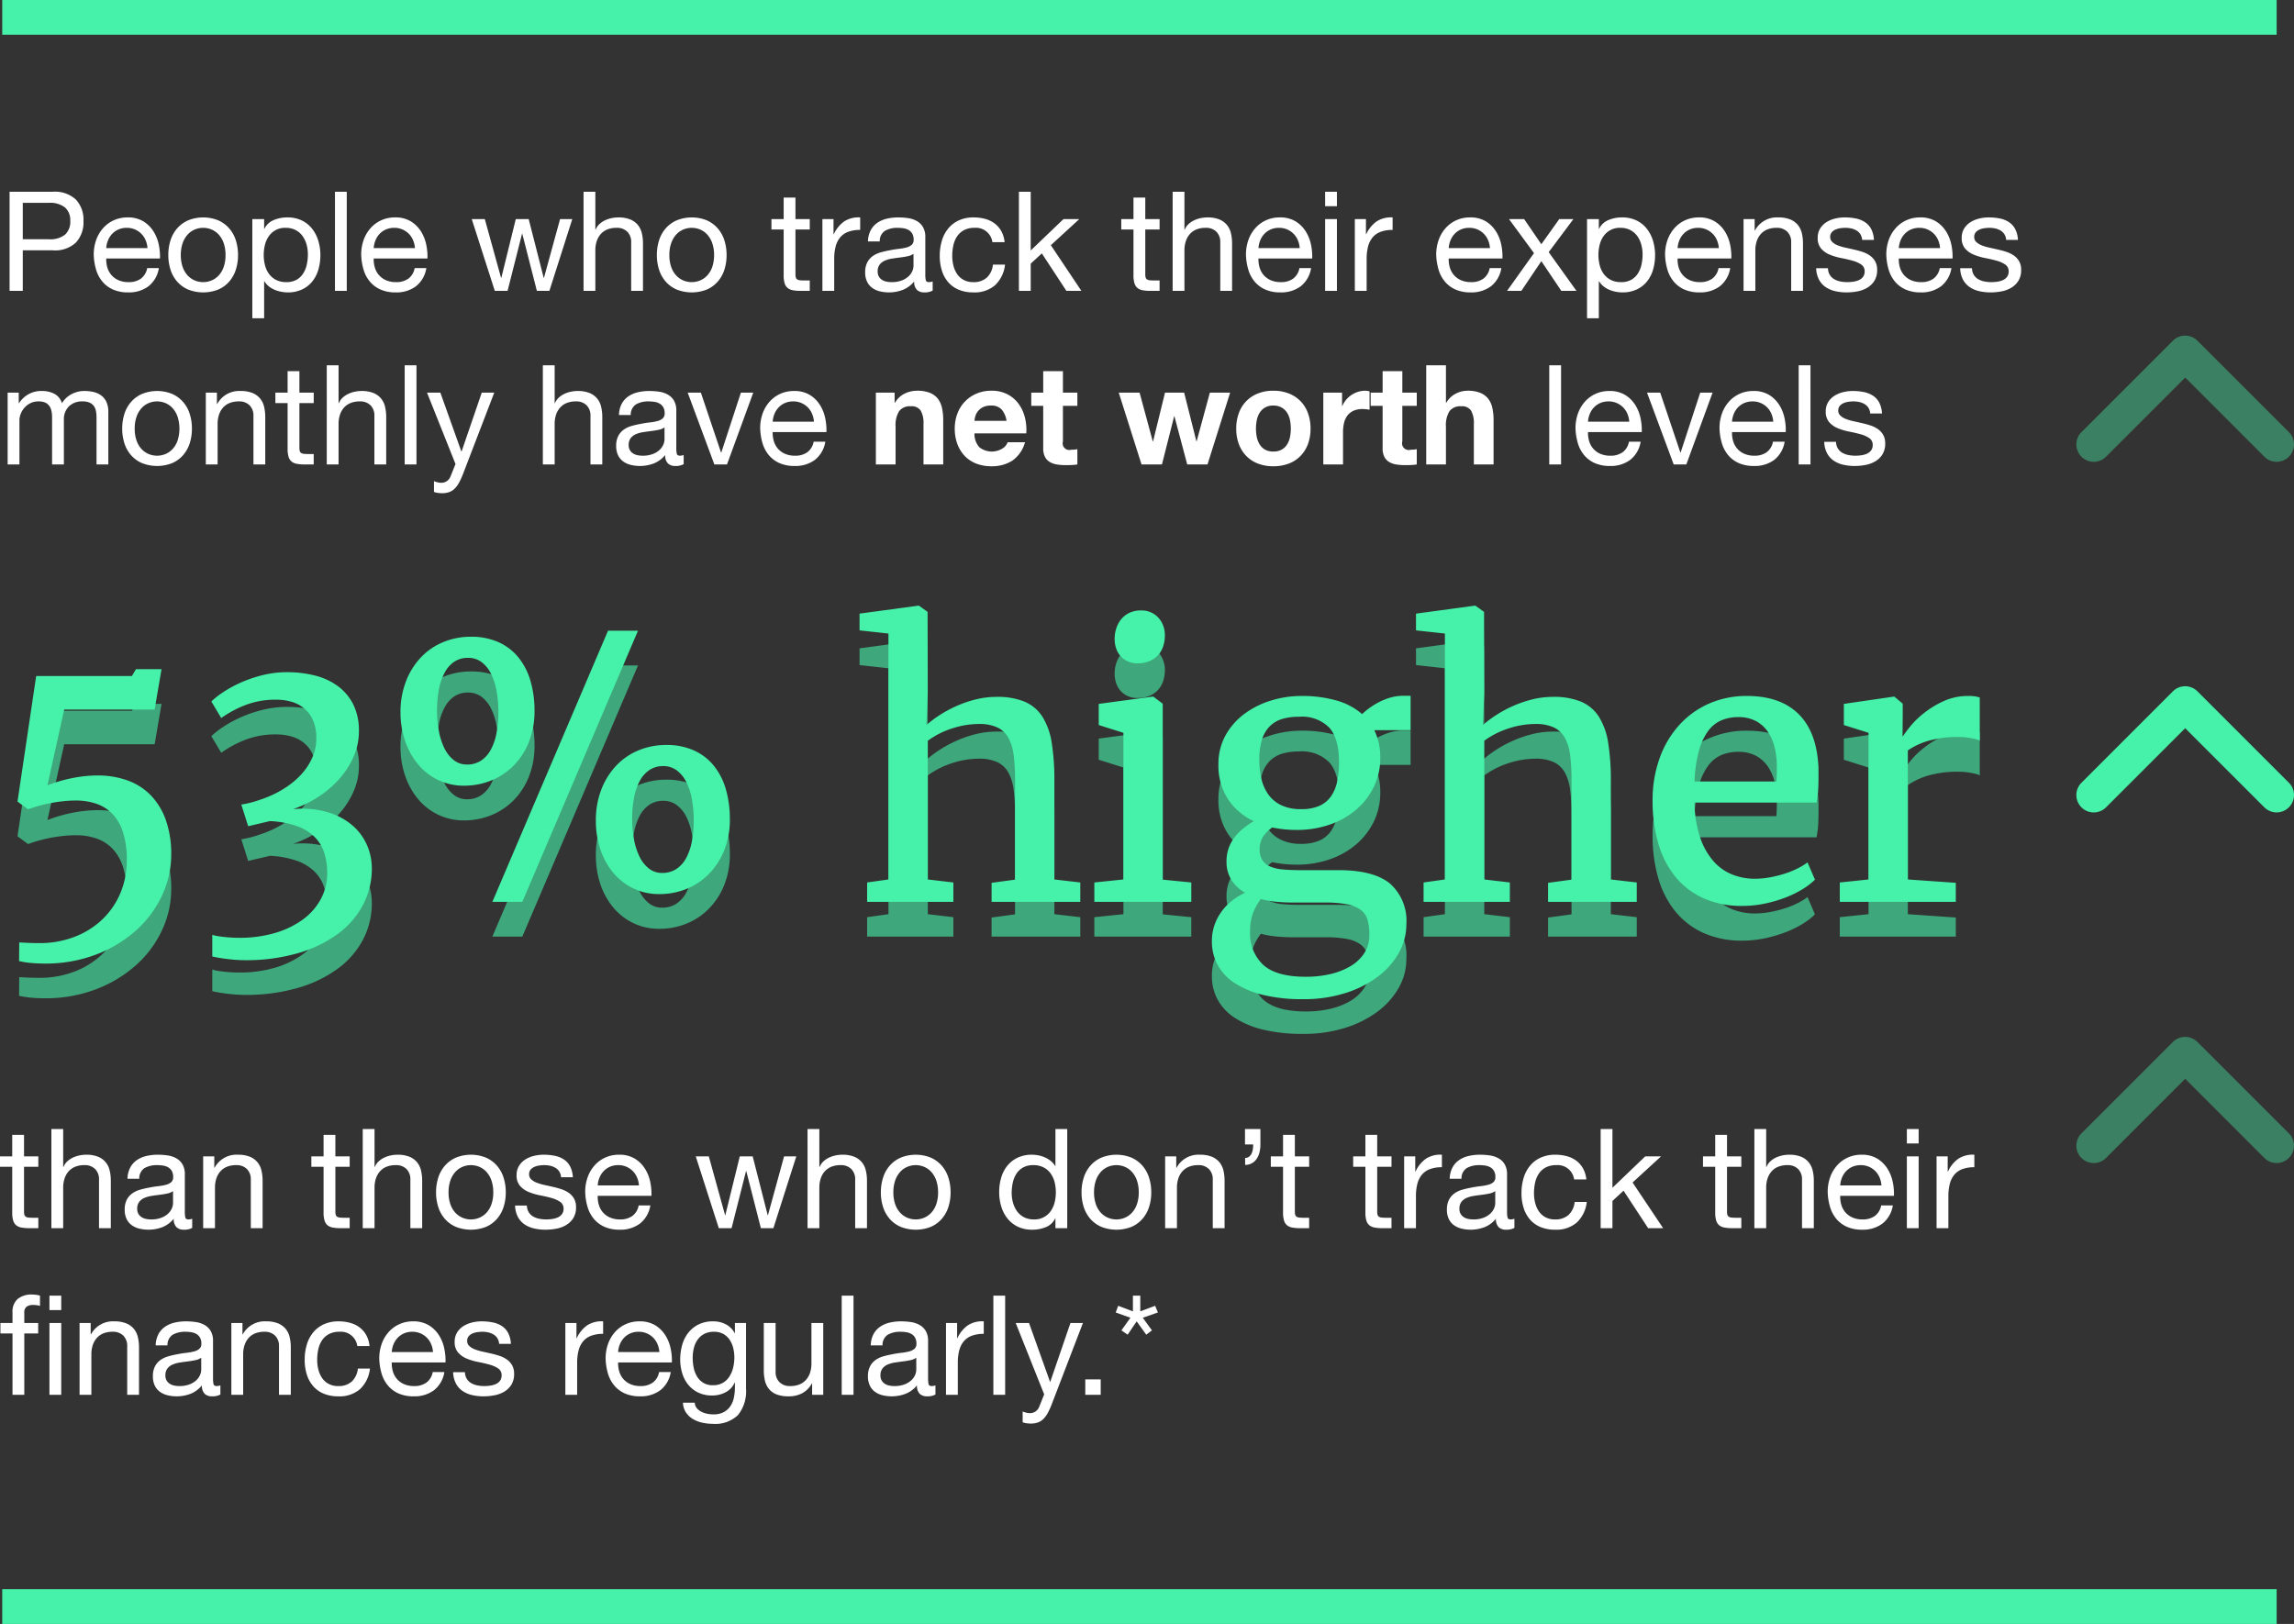 <svg xmlns="http://www.w3.org/2000/svg" width="330.375" height="233.895" viewBox="0 0 330.375 233.895"><rect x="0" y="0" width="330.375" height="233.895" fill="#333333" stroke="none"/><g transform="translate(-189.18 -1427.105)"><path d="M3.46,11.56V6.32H7.18a3.494,3.494,0,0,1,2.37.67,2.479,2.479,0,0,1,.75,1.95,2.511,2.511,0,0,1-.75,1.96,3.393,3.393,0,0,1-2.37.66ZM1.56,4.72V19h1.9V13.16H7.82a4.35,4.35,0,0,0,3.27-1.1A4.239,4.239,0,0,0,12.2,8.94a4.2,4.2,0,0,0-1.11-3.11A4.434,4.434,0,0,0,7.82,4.72Zm19.86,8.12H15.48a3.541,3.541,0,0,1,.26-1.13,3.014,3.014,0,0,1,.6-.93,2.748,2.748,0,0,1,.91-.63,2.96,2.96,0,0,1,1.19-.23,2.908,2.908,0,0,1,1.17.23,2.944,2.944,0,0,1,.92.62,2.914,2.914,0,0,1,.62.93A3.478,3.478,0,0,1,21.42,12.84Zm1.64,2.88H21.38a2.417,2.417,0,0,1-.91,1.52,2.942,2.942,0,0,1-1.77.5,3.521,3.521,0,0,1-1.46-.28,2.862,2.862,0,0,1-1.02-.75,2.922,2.922,0,0,1-.58-1.08,4.1,4.1,0,0,1-.16-1.29h7.74a8.232,8.232,0,0,0-.17-1.98,5.732,5.732,0,0,0-.76-1.92,4.529,4.529,0,0,0-1.46-1.45,4.242,4.242,0,0,0-2.29-.57,4.7,4.7,0,0,0-1.95.4,4.583,4.583,0,0,0-1.54,1.12,5.162,5.162,0,0,0-1.01,1.7,6.222,6.222,0,0,0-.36,2.16,8.288,8.288,0,0,0,.35,2.18,4.758,4.758,0,0,0,.93,1.72,4.238,4.238,0,0,0,1.53,1.12,5.311,5.311,0,0,0,2.15.4,4.694,4.694,0,0,0,2.92-.88A4.132,4.132,0,0,0,23.06,15.72Zm3.16-1.88a5.144,5.144,0,0,1,.25-1.67,3.6,3.6,0,0,1,.69-1.23,2.938,2.938,0,0,1,1.03-.76,3.135,3.135,0,0,1,2.5,0,2.938,2.938,0,0,1,1.03.76,3.6,3.6,0,0,1,.69,1.23,5.144,5.144,0,0,1,.25,1.67,5.144,5.144,0,0,1-.25,1.67,3.494,3.494,0,0,1-.69,1.22,2.994,2.994,0,0,1-1.03.75,3.135,3.135,0,0,1-2.5,0,2.994,2.994,0,0,1-1.03-.75,3.494,3.494,0,0,1-.69-1.22A5.144,5.144,0,0,1,26.22,13.84Zm-1.8,0a6.792,6.792,0,0,0,.32,2.12,4.839,4.839,0,0,0,.96,1.71,4.416,4.416,0,0,0,1.58,1.14,5.921,5.921,0,0,0,4.33,0,4.437,4.437,0,0,0,1.57-1.14,4.839,4.839,0,0,0,.96-1.71,6.792,6.792,0,0,0,.32-2.12,6.887,6.887,0,0,0-.32-2.13,4.826,4.826,0,0,0-.96-1.72,4.545,4.545,0,0,0-1.57-1.15,5.79,5.79,0,0,0-4.33,0A4.522,4.522,0,0,0,25.7,9.99a4.826,4.826,0,0,0-.96,1.72A6.887,6.887,0,0,0,24.42,13.84Zm12.1-5.18V22.94h1.7V17.62h.04a2.738,2.738,0,0,0,.69.77,3.634,3.634,0,0,0,.87.49,4.722,4.722,0,0,0,.93.26,5.11,5.11,0,0,0,.85.08,4.8,4.8,0,0,0,2.07-.42,4.149,4.149,0,0,0,1.48-1.15,4.9,4.9,0,0,0,.88-1.71,7.3,7.3,0,0,0,.29-2.08,7.068,7.068,0,0,0-.3-2.08,5.256,5.256,0,0,0-.89-1.73,4.251,4.251,0,0,0-1.48-1.19,4.664,4.664,0,0,0-2.09-.44,4.927,4.927,0,0,0-1.98.39,2.545,2.545,0,0,0-1.32,1.25h-.04V8.66Zm8,5.08a6.8,6.8,0,0,1-.16,1.48,3.915,3.915,0,0,1-.52,1.28,2.733,2.733,0,0,1-.95.9,2.907,2.907,0,0,1-1.47.34,3.155,3.155,0,0,1-1.5-.33,2.911,2.911,0,0,1-1.01-.87,3.638,3.638,0,0,1-.57-1.25,6.054,6.054,0,0,1-.01-2.89,3.721,3.721,0,0,1,.55-1.25,2.806,2.806,0,0,1,2.44-1.23,3.036,3.036,0,0,1,1.43.32,2.842,2.842,0,0,1,1,.86,3.805,3.805,0,0,1,.58,1.23A5.287,5.287,0,0,1,44.52,13.74Zm3.9-9.02V19h1.7V4.72Zm11.52,8.12H54a3.541,3.541,0,0,1,.26-1.13,3.014,3.014,0,0,1,.6-.93,2.748,2.748,0,0,1,.91-.63,2.96,2.96,0,0,1,1.19-.23,2.908,2.908,0,0,1,1.17.23,2.944,2.944,0,0,1,.92.62,2.914,2.914,0,0,1,.62.93A3.478,3.478,0,0,1,59.94,12.84Zm1.64,2.88H59.9a2.417,2.417,0,0,1-.91,1.52,2.942,2.942,0,0,1-1.77.5,3.521,3.521,0,0,1-1.46-.28,2.862,2.862,0,0,1-1.02-.75,2.922,2.922,0,0,1-.58-1.08A4.1,4.1,0,0,1,54,14.34h7.74a8.232,8.232,0,0,0-.17-1.98,5.732,5.732,0,0,0-.76-1.92,4.529,4.529,0,0,0-1.46-1.45,4.242,4.242,0,0,0-2.29-.57,4.7,4.7,0,0,0-1.95.4,4.583,4.583,0,0,0-1.54,1.12,5.162,5.162,0,0,0-1.01,1.7,6.222,6.222,0,0,0-.36,2.16,8.288,8.288,0,0,0,.35,2.18,4.758,4.758,0,0,0,.93,1.72,4.238,4.238,0,0,0,1.53,1.12,5.311,5.311,0,0,0,2.15.4,4.694,4.694,0,0,0,2.92-.88A4.132,4.132,0,0,0,61.58,15.72ZM79.3,19,82.6,8.66H80.84l-2.32,8.46h-.04L76.32,8.66H74.46l-2.08,8.46h-.04L70,8.66H68.12L71.44,19h1.84l2.08-8.22h.04L77.5,19ZM84.22,4.72V19h1.7V13.16a4.189,4.189,0,0,1,.19-1.29,2.93,2.93,0,0,1,.57-1.03,2.531,2.531,0,0,1,.95-.68,3.465,3.465,0,0,1,1.35-.24,2.081,2.081,0,0,1,1.54.56A2.054,2.054,0,0,1,91.08,12v7h1.7V12.2a6.4,6.4,0,0,0-.17-1.53,2.9,2.9,0,0,0-.59-1.19,2.8,2.8,0,0,0-1.1-.78,4.487,4.487,0,0,0-1.7-.28,4.747,4.747,0,0,0-.95.1,4.2,4.2,0,0,0-.94.31,3.183,3.183,0,0,0-.81.54,2.262,2.262,0,0,0-.56.81h-.04V4.72Zm12.36,9.12a5.144,5.144,0,0,1,.25-1.67,3.6,3.6,0,0,1,.69-1.23,2.938,2.938,0,0,1,1.03-.76,3.135,3.135,0,0,1,2.5,0,2.938,2.938,0,0,1,1.03.76,3.6,3.6,0,0,1,.69,1.23,5.144,5.144,0,0,1,.25,1.67,5.144,5.144,0,0,1-.25,1.67,3.494,3.494,0,0,1-.69,1.22,2.994,2.994,0,0,1-1.03.75,3.135,3.135,0,0,1-2.5,0,2.994,2.994,0,0,1-1.03-.75,3.494,3.494,0,0,1-.69-1.22A5.144,5.144,0,0,1,96.58,13.84Zm-1.8,0a6.792,6.792,0,0,0,.32,2.12,4.839,4.839,0,0,0,.96,1.71,4.416,4.416,0,0,0,1.58,1.14,5.921,5.921,0,0,0,4.33,0,4.437,4.437,0,0,0,1.57-1.14,4.839,4.839,0,0,0,.96-1.71,6.792,6.792,0,0,0,.32-2.12,6.887,6.887,0,0,0-.32-2.13,4.826,4.826,0,0,0-.96-1.72,4.545,4.545,0,0,0-1.57-1.15,5.79,5.79,0,0,0-4.33,0,4.522,4.522,0,0,0-1.58,1.15,4.826,4.826,0,0,0-.96,1.72A6.887,6.887,0,0,0,94.78,13.84Zm19.96-5.18V5.56h-1.7v3.1h-1.76v1.5h1.76v6.58a3.929,3.929,0,0,0,.14,1.16,1.41,1.41,0,0,0,.43.68,1.66,1.66,0,0,0,.76.33,6.1,6.1,0,0,0,1.13.09h1.3V17.5h-.78a5.67,5.67,0,0,1-.65-.03.84.84,0,0,1-.39-.13.494.494,0,0,1-.19-.28,1.855,1.855,0,0,1-.05-.48V10.16h2.06V8.66Zm3.88,0V19h1.7V14.4a7.069,7.069,0,0,1,.2-1.77,3.393,3.393,0,0,1,.64-1.31,2.743,2.743,0,0,1,1.16-.82,4.808,4.808,0,0,1,1.74-.28V8.42a3.821,3.821,0,0,0-2.28.56,4.605,4.605,0,0,0-1.52,1.86h-.04V8.66Zm15.88,10.3a2.4,2.4,0,0,1-1.22.26,1.463,1.463,0,0,1-1.05-.37,1.608,1.608,0,0,1-.39-1.21,4.067,4.067,0,0,1-1.63,1.21,5.63,5.63,0,0,1-3.34.21,3.092,3.092,0,0,1-1.09-.5,2.4,2.4,0,0,1-.73-.89,2.994,2.994,0,0,1-.27-1.33,3.037,3.037,0,0,1,.3-1.44,2.617,2.617,0,0,1,.79-.91,3.62,3.62,0,0,1,1.12-.53q.63-.18,1.29-.3.7-.14,1.33-.21a7.41,7.41,0,0,0,1.11-.2,1.849,1.849,0,0,0,.76-.38.928.928,0,0,0,.28-.73,1.7,1.7,0,0,0-.21-.9,1.44,1.44,0,0,0-.54-.52,2.2,2.2,0,0,0-.74-.24,5.588,5.588,0,0,0-.81-.06,3.6,3.6,0,0,0-1.8.41,1.74,1.74,0,0,0-.78,1.55h-1.7a3.672,3.672,0,0,1,.4-1.62,3.033,3.033,0,0,1,.96-1.07,4.028,4.028,0,0,1,1.37-.59,7.235,7.235,0,0,1,1.65-.18,9.679,9.679,0,0,1,1.39.1,3.633,3.633,0,0,1,1.25.41,2.4,2.4,0,0,1,.9.87,2.784,2.784,0,0,1,.34,1.46v5.32a3.979,3.979,0,0,0,.07.88q.07.28.47.28a1.684,1.684,0,0,0,.52-.1Zm-2.76-5.3a2.116,2.116,0,0,1-.84.35q-.52.11-1.09.18t-1.15.16a4.228,4.228,0,0,0-1.04.29,1.892,1.892,0,0,0-.75.57,1.6,1.6,0,0,0-.29,1.01,1.382,1.382,0,0,0,.17.71,1.417,1.417,0,0,0,.44.47,1.846,1.846,0,0,0,.63.26,3.5,3.5,0,0,0,.76.08,4.027,4.027,0,0,0,1.44-.23,3.029,3.029,0,0,0,.98-.58,2.288,2.288,0,0,0,.56-.76,1.922,1.922,0,0,0,.18-.77Zm11.36-1.68h1.76a4.086,4.086,0,0,0-.48-1.59,3.549,3.549,0,0,0-.97-1.11,4.018,4.018,0,0,0-1.36-.65,6.249,6.249,0,0,0-1.65-.21,5,5,0,0,0-2.14.43,4.271,4.271,0,0,0-1.53,1.18,5.019,5.019,0,0,0-.91,1.76,7.588,7.588,0,0,0-.3,2.17,6.967,6.967,0,0,0,.31,2.13,4.671,4.671,0,0,0,.92,1.67,4.053,4.053,0,0,0,1.52,1.08,5.386,5.386,0,0,0,2.09.38,4.493,4.493,0,0,0,3.13-1.04,4.762,4.762,0,0,0,1.43-2.96h-1.74a2.98,2.98,0,0,1-.87,1.86,2.782,2.782,0,0,1-1.97.66,2.815,2.815,0,0,1-1.38-.32,2.685,2.685,0,0,1-.94-.85,3.752,3.752,0,0,1-.53-1.21,5.751,5.751,0,0,1-.17-1.4,7.034,7.034,0,0,1,.16-1.51,3.787,3.787,0,0,1,.53-1.29,2.745,2.745,0,0,1,.99-.9,3.17,3.17,0,0,1,1.54-.34,2.38,2.38,0,0,1,2.56,2.06Zm3.82-7.26V19h1.7V15.08l1.6-1.48,3.54,5.4h2.16l-4.4-6.58,4.1-3.76h-2.28l-4.72,4.52V4.72Zm18.2,3.94V5.56h-1.7v3.1h-1.76v1.5h1.76v6.58a3.929,3.929,0,0,0,.14,1.16,1.41,1.41,0,0,0,.43.68,1.66,1.66,0,0,0,.76.33,6.1,6.1,0,0,0,1.13.09h1.3V17.5h-.78a5.67,5.67,0,0,1-.65-.03.84.84,0,0,1-.39-.13.494.494,0,0,1-.19-.28,1.855,1.855,0,0,1-.05-.48V10.16h2.06V8.66Zm3.94-3.94V19h1.7V13.16a4.189,4.189,0,0,1,.19-1.29,2.93,2.93,0,0,1,.57-1.03,2.531,2.531,0,0,1,.95-.68,3.465,3.465,0,0,1,1.35-.24,2.081,2.081,0,0,1,1.54.56,2.054,2.054,0,0,1,.56,1.52v7h1.7V12.2a6.4,6.4,0,0,0-.17-1.53,2.9,2.9,0,0,0-.59-1.19,2.8,2.8,0,0,0-1.1-.78,4.487,4.487,0,0,0-1.7-.28,4.747,4.747,0,0,0-.95.1,4.2,4.2,0,0,0-.94.31,3.183,3.183,0,0,0-.81.54,2.262,2.262,0,0,0-.56.81h-.04V4.72Zm18.3,8.12h-5.94a3.541,3.541,0,0,1,.26-1.13,3.014,3.014,0,0,1,.6-.93,2.748,2.748,0,0,1,.91-.63,2.96,2.96,0,0,1,1.19-.23,2.908,2.908,0,0,1,1.17.23,2.944,2.944,0,0,1,.92.62,2.914,2.914,0,0,1,.62.93A3.478,3.478,0,0,1,187.36,12.84ZM189,15.72h-1.68a2.417,2.417,0,0,1-.91,1.52,2.942,2.942,0,0,1-1.77.5,3.521,3.521,0,0,1-1.46-.28,2.862,2.862,0,0,1-1.02-.75,2.922,2.922,0,0,1-.58-1.08,4.1,4.1,0,0,1-.16-1.29h7.74a8.232,8.232,0,0,0-.17-1.98,5.732,5.732,0,0,0-.76-1.92,4.529,4.529,0,0,0-1.46-1.45,4.242,4.242,0,0,0-2.29-.57,4.7,4.7,0,0,0-1.95.4,4.583,4.583,0,0,0-1.54,1.12,5.162,5.162,0,0,0-1.01,1.7,6.222,6.222,0,0,0-.36,2.16,8.287,8.287,0,0,0,.35,2.18,4.758,4.758,0,0,0,.93,1.72,4.238,4.238,0,0,0,1.53,1.12,5.311,5.311,0,0,0,2.15.4,4.694,4.694,0,0,0,2.92-.88A4.132,4.132,0,0,0,189,15.72Zm3.72-8.92V4.72h-1.7V6.8Zm-1.7,1.86V19h1.7V8.66Zm4.28,0V19H197V14.4a7.069,7.069,0,0,1,.2-1.77,3.393,3.393,0,0,1,.64-1.31A2.743,2.743,0,0,1,199,10.5a4.808,4.808,0,0,1,1.74-.28V8.42a3.821,3.821,0,0,0-2.28.56,4.605,4.605,0,0,0-1.52,1.86h-.04V8.66Zm19.46,4.18h-5.94a3.541,3.541,0,0,1,.26-1.13,3.014,3.014,0,0,1,.6-.93,2.748,2.748,0,0,1,.91-.63,2.96,2.96,0,0,1,1.19-.23,2.908,2.908,0,0,1,1.17.23,2.944,2.944,0,0,1,.92.62,2.914,2.914,0,0,1,.62.93A3.478,3.478,0,0,1,214.76,12.84Zm1.64,2.88h-1.68a2.417,2.417,0,0,1-.91,1.52,2.942,2.942,0,0,1-1.77.5,3.521,3.521,0,0,1-1.46-.28,2.862,2.862,0,0,1-1.02-.75,2.922,2.922,0,0,1-.58-1.08,4.1,4.1,0,0,1-.16-1.29h7.74a8.232,8.232,0,0,0-.17-1.98,5.732,5.732,0,0,0-.76-1.92,4.529,4.529,0,0,0-1.46-1.45,4.242,4.242,0,0,0-2.29-.57,4.7,4.7,0,0,0-1.95.4,4.583,4.583,0,0,0-1.54,1.12,5.162,5.162,0,0,0-1.01,1.7,6.222,6.222,0,0,0-.36,2.16,8.287,8.287,0,0,0,.35,2.18,4.758,4.758,0,0,0,.93,1.72,4.238,4.238,0,0,0,1.53,1.12,5.311,5.311,0,0,0,2.15.4,4.694,4.694,0,0,0,2.92-.88A4.132,4.132,0,0,0,216.4,15.72Zm4.7-2.16L217.22,19h2.06l2.88-4.28L225.04,19h2.18l-4-5.58,3.56-4.76h-2.04l-2.58,3.62-2.48-3.62H217.5Zm7.64-4.9V22.94h1.7V17.62h.04a2.739,2.739,0,0,0,.69.77,3.634,3.634,0,0,0,.87.49,4.722,4.722,0,0,0,.93.26,5.11,5.11,0,0,0,.85.08,4.8,4.8,0,0,0,2.07-.42,4.149,4.149,0,0,0,1.48-1.15,4.9,4.9,0,0,0,.88-1.71,7.3,7.3,0,0,0,.29-2.08,7.068,7.068,0,0,0-.3-2.08,5.256,5.256,0,0,0-.89-1.73,4.251,4.251,0,0,0-1.48-1.19,4.664,4.664,0,0,0-2.09-.44,4.927,4.927,0,0,0-1.98.39,2.545,2.545,0,0,0-1.32,1.25h-.04V8.66Zm8,5.08a6.8,6.8,0,0,1-.16,1.48,3.915,3.915,0,0,1-.52,1.28,2.733,2.733,0,0,1-.95.9,2.907,2.907,0,0,1-1.47.34,3.155,3.155,0,0,1-1.5-.33,2.911,2.911,0,0,1-1.01-.87,3.638,3.638,0,0,1-.57-1.25,6.054,6.054,0,0,1-.01-2.89,3.722,3.722,0,0,1,.55-1.25,2.806,2.806,0,0,1,2.44-1.23,3.036,3.036,0,0,1,1.43.32,2.842,2.842,0,0,1,1,.86,3.805,3.805,0,0,1,.58,1.23A5.287,5.287,0,0,1,236.74,13.74Zm10.98-.9h-5.94a3.541,3.541,0,0,1,.26-1.13,3.014,3.014,0,0,1,.6-.93,2.748,2.748,0,0,1,.91-.63,2.96,2.96,0,0,1,1.19-.23,2.908,2.908,0,0,1,1.17.23,2.944,2.944,0,0,1,.92.62,2.914,2.914,0,0,1,.62.93A3.478,3.478,0,0,1,247.72,12.84Zm1.64,2.88h-1.68a2.417,2.417,0,0,1-.91,1.52,2.942,2.942,0,0,1-1.77.5,3.521,3.521,0,0,1-1.46-.28,2.862,2.862,0,0,1-1.02-.75,2.922,2.922,0,0,1-.58-1.08,4.1,4.1,0,0,1-.16-1.29h7.74a8.232,8.232,0,0,0-.17-1.98,5.732,5.732,0,0,0-.76-1.92,4.529,4.529,0,0,0-1.46-1.45,4.242,4.242,0,0,0-2.29-.57,4.7,4.7,0,0,0-1.95.4,4.583,4.583,0,0,0-1.54,1.12,5.162,5.162,0,0,0-1.01,1.7,6.222,6.222,0,0,0-.36,2.16,8.287,8.287,0,0,0,.35,2.18,4.758,4.758,0,0,0,.93,1.72,4.238,4.238,0,0,0,1.53,1.12,5.311,5.311,0,0,0,2.15.4,4.694,4.694,0,0,0,2.92-.88A4.132,4.132,0,0,0,249.36,15.72Zm1.92-7.06V19h1.7V13.16a4.189,4.189,0,0,1,.19-1.29,2.93,2.93,0,0,1,.57-1.03,2.531,2.531,0,0,1,.95-.68,3.465,3.465,0,0,1,1.35-.24,2.081,2.081,0,0,1,1.54.56,2.054,2.054,0,0,1,.56,1.52v7h1.7V12.2a6.4,6.4,0,0,0-.17-1.53,2.9,2.9,0,0,0-.59-1.19,2.8,2.8,0,0,0-1.1-.78,4.487,4.487,0,0,0-1.7-.28,3.579,3.579,0,0,0-3.36,1.88h-.04V8.66Zm12.16,7.08h-1.7a3.742,3.742,0,0,0,.4,1.63,3.009,3.009,0,0,0,.96,1.08,4.023,4.023,0,0,0,1.38.59,7.274,7.274,0,0,0,1.64.18,8.4,8.4,0,0,0,1.57-.15,4.264,4.264,0,0,0,1.42-.53,3.048,3.048,0,0,0,1.02-1,2.88,2.88,0,0,0,.39-1.56,2.438,2.438,0,0,0-.29-1.24,2.589,2.589,0,0,0-.76-.83,4.076,4.076,0,0,0-1.08-.53,12.764,12.764,0,0,0-1.25-.34q-.6-.14-1.2-.27a6.923,6.923,0,0,1-1.08-.32,2.475,2.475,0,0,1-.79-.48.957.957,0,0,1-.31-.73,1.009,1.009,0,0,1,.2-.65,1.43,1.43,0,0,1,.52-.4,2.593,2.593,0,0,1,.71-.21,5.058,5.058,0,0,1,.77-.06,3.86,3.86,0,0,1,.83.09,2.545,2.545,0,0,1,.75.29,1.7,1.7,0,0,1,.56.53,1.72,1.72,0,0,1,.26.83h1.7a3.8,3.8,0,0,0-.4-1.57,2.691,2.691,0,0,0-.91-1,3.748,3.748,0,0,0-1.31-.52,8.164,8.164,0,0,0-1.62-.15,5.71,5.71,0,0,0-1.37.17,4.132,4.132,0,0,0-1.24.52,2.862,2.862,0,0,0-.9.91,2.477,2.477,0,0,0-.35,1.34,2.261,2.261,0,0,0,.5,1.56,3.375,3.375,0,0,0,1.25.87,8.457,8.457,0,0,0,1.63.48q.88.17,1.63.38a4.255,4.255,0,0,1,1.25.55,1.132,1.132,0,0,1,.5,1,1.253,1.253,0,0,1-.24.79,1.521,1.521,0,0,1-.61.47,3.079,3.079,0,0,1-.81.22,6.224,6.224,0,0,1-.84.06,5.039,5.039,0,0,1-1.01-.1,2.834,2.834,0,0,1-.88-.33,1.809,1.809,0,0,1-.63-.62A1.914,1.914,0,0,1,263.44,15.74Zm16.14-2.9h-5.94a3.541,3.541,0,0,1,.26-1.13,3.014,3.014,0,0,1,.6-.93,2.748,2.748,0,0,1,.91-.63,2.96,2.96,0,0,1,1.19-.23,2.908,2.908,0,0,1,1.17.23,2.944,2.944,0,0,1,.92.62,2.914,2.914,0,0,1,.62.93A3.477,3.477,0,0,1,279.58,12.84Zm1.64,2.88h-1.68a2.417,2.417,0,0,1-.91,1.52,2.942,2.942,0,0,1-1.77.5,3.521,3.521,0,0,1-1.46-.28,2.862,2.862,0,0,1-1.02-.75,2.921,2.921,0,0,1-.58-1.08,4.1,4.1,0,0,1-.16-1.29h7.74a8.234,8.234,0,0,0-.17-1.98,5.731,5.731,0,0,0-.76-1.92,4.529,4.529,0,0,0-1.46-1.45,4.242,4.242,0,0,0-2.29-.57,4.7,4.7,0,0,0-1.95.4,4.583,4.583,0,0,0-1.54,1.12,5.163,5.163,0,0,0-1.01,1.7,6.222,6.222,0,0,0-.36,2.16,8.289,8.289,0,0,0,.35,2.18,4.758,4.758,0,0,0,.93,1.72,4.239,4.239,0,0,0,1.53,1.12,5.311,5.311,0,0,0,2.15.4,4.694,4.694,0,0,0,2.92-.88A4.132,4.132,0,0,0,281.22,15.72Zm2.96.02h-1.7a3.742,3.742,0,0,0,.4,1.63,3.009,3.009,0,0,0,.96,1.08,4.023,4.023,0,0,0,1.38.59,7.274,7.274,0,0,0,1.64.18,8.4,8.4,0,0,0,1.57-.15,4.264,4.264,0,0,0,1.42-.53,3.048,3.048,0,0,0,1.02-1,2.88,2.88,0,0,0,.39-1.56,2.438,2.438,0,0,0-.29-1.24,2.589,2.589,0,0,0-.76-.83,4.076,4.076,0,0,0-1.08-.53,12.764,12.764,0,0,0-1.25-.34q-.6-.14-1.2-.27a6.923,6.923,0,0,1-1.08-.32,2.475,2.475,0,0,1-.79-.48.957.957,0,0,1-.31-.73,1.009,1.009,0,0,1,.2-.65,1.43,1.43,0,0,1,.52-.4,2.593,2.593,0,0,1,.71-.21,5.058,5.058,0,0,1,.77-.06,3.86,3.86,0,0,1,.83.09,2.545,2.545,0,0,1,.75.29,1.7,1.7,0,0,1,.56.53,1.72,1.72,0,0,1,.26.83h1.7a3.8,3.8,0,0,0-.4-1.57,2.691,2.691,0,0,0-.91-1,3.748,3.748,0,0,0-1.31-.52,8.164,8.164,0,0,0-1.62-.15,5.71,5.71,0,0,0-1.37.17,4.132,4.132,0,0,0-1.24.52,2.862,2.862,0,0,0-.9.91,2.477,2.477,0,0,0-.35,1.34,2.261,2.261,0,0,0,.5,1.56,3.375,3.375,0,0,0,1.25.87,8.457,8.457,0,0,0,1.63.48q.88.17,1.63.38a4.255,4.255,0,0,1,1.25.55,1.132,1.132,0,0,1,.5,1,1.253,1.253,0,0,1-.24.79,1.521,1.521,0,0,1-.61.47,3.079,3.079,0,0,1-.81.22,6.224,6.224,0,0,1-.84.06,5.039,5.039,0,0,1-1.01-.1,2.834,2.834,0,0,1-.88-.33,1.809,1.809,0,0,1-.63-.62A1.914,1.914,0,0,1,284.18,15.74ZM1.28,33.66V44h1.7V37.56a2.468,2.468,0,0,1,.15-.75,2.878,2.878,0,0,1,1.34-1.59,2.538,2.538,0,0,1,1.27-.3,2.286,2.286,0,0,1,.95.17,1.448,1.448,0,0,1,.59.48,1.952,1.952,0,0,1,.31.73,4.394,4.394,0,0,1,.09.92V44h1.7V37.56a2.6,2.6,0,0,1,.72-1.92,2.676,2.676,0,0,1,1.98-.72,2.425,2.425,0,0,1,1.01.18,1.5,1.5,0,0,1,.61.49,1.838,1.838,0,0,1,.3.73,4.809,4.809,0,0,1,.08.9V44h1.7V36.42a3.4,3.4,0,0,0-.25-1.37,2.4,2.4,0,0,0-.7-.93,2.924,2.924,0,0,0-1.08-.53,5.413,5.413,0,0,0-1.41-.17,3.865,3.865,0,0,0-1.87.46,3.61,3.61,0,0,0-1.37,1.3A2.24,2.24,0,0,0,8,33.82a3.757,3.757,0,0,0-1.74-.4,3.76,3.76,0,0,0-3.34,1.76H2.88V33.66Zm18.3,5.18a5.144,5.144,0,0,1,.25-1.67,3.6,3.6,0,0,1,.69-1.23,2.938,2.938,0,0,1,1.03-.76,3.135,3.135,0,0,1,2.5,0,2.938,2.938,0,0,1,1.03.76,3.6,3.6,0,0,1,.69,1.23,5.7,5.7,0,0,1,0,3.34,3.494,3.494,0,0,1-.69,1.22,2.994,2.994,0,0,1-1.03.75,3.135,3.135,0,0,1-2.5,0,2.994,2.994,0,0,1-1.03-.75,3.494,3.494,0,0,1-.69-1.22A5.144,5.144,0,0,1,19.58,38.84Zm-1.8,0a6.792,6.792,0,0,0,.32,2.12,4.839,4.839,0,0,0,.96,1.71,4.416,4.416,0,0,0,1.58,1.14,5.921,5.921,0,0,0,4.33,0,4.437,4.437,0,0,0,1.57-1.14,4.839,4.839,0,0,0,.96-1.71,6.792,6.792,0,0,0,.32-2.12,6.887,6.887,0,0,0-.32-2.13,4.826,4.826,0,0,0-.96-1.72,4.545,4.545,0,0,0-1.57-1.15,5.79,5.79,0,0,0-4.33,0,4.522,4.522,0,0,0-1.58,1.15,4.826,4.826,0,0,0-.96,1.72A6.887,6.887,0,0,0,17.78,38.84Zm12.04-5.18V44h1.7V38.16a4.189,4.189,0,0,1,.19-1.29,2.93,2.93,0,0,1,.57-1.03,2.531,2.531,0,0,1,.95-.68,3.465,3.465,0,0,1,1.35-.24,2.081,2.081,0,0,1,1.54.56A2.054,2.054,0,0,1,36.68,37v7h1.7V37.2a6.4,6.4,0,0,0-.17-1.53,2.9,2.9,0,0,0-.59-1.19,2.8,2.8,0,0,0-1.1-.78,4.487,4.487,0,0,0-1.7-.28,3.579,3.579,0,0,0-3.36,1.88h-.04V33.66Zm13.48,0v-3.1H41.6v3.1H39.84v1.5H41.6v6.58a3.929,3.929,0,0,0,.14,1.16,1.41,1.41,0,0,0,.43.68,1.66,1.66,0,0,0,.76.33,6.1,6.1,0,0,0,1.13.09h1.3V42.5h-.78a5.67,5.67,0,0,1-.65-.03.84.84,0,0,1-.39-.13.494.494,0,0,1-.19-.28,1.855,1.855,0,0,1-.05-.48V35.16h2.06v-1.5Zm3.94-3.94V44h1.7V38.16a4.189,4.189,0,0,1,.19-1.29,2.93,2.93,0,0,1,.57-1.03,2.531,2.531,0,0,1,.95-.68A3.465,3.465,0,0,1,52,34.92a2.081,2.081,0,0,1,1.54.56A2.054,2.054,0,0,1,54.1,37v7h1.7V37.2a6.4,6.4,0,0,0-.17-1.53,2.9,2.9,0,0,0-.59-1.19,2.8,2.8,0,0,0-1.1-.78,4.487,4.487,0,0,0-1.7-.28,4.747,4.747,0,0,0-.95.1,4.2,4.2,0,0,0-.94.31,3.183,3.183,0,0,0-.81.54,2.262,2.262,0,0,0-.56.81h-.04V29.72Zm11.22,0V44h1.7V29.72Zm8.4,15.66a10.815,10.815,0,0,1-.59,1.28,3.5,3.5,0,0,1-.64.85,2.172,2.172,0,0,1-.78.48,3,3,0,0,1-.99.15,4.535,4.535,0,0,1-.6-.04,2.832,2.832,0,0,1-.58-.14V46.4a2.854,2.854,0,0,0,.51.17,2.151,2.151,0,0,0,.49.07,1.459,1.459,0,0,0,.87-.25,1.53,1.53,0,0,0,.53-.71l.7-1.74-4.1-10.28H63.6l3.02,8.46h.04l2.9-8.46h1.8Zm11.5-15.66V44h1.7V38.16a4.189,4.189,0,0,1,.19-1.29,2.93,2.93,0,0,1,.57-1.03,2.531,2.531,0,0,1,.95-.68,3.465,3.465,0,0,1,1.35-.24,2.081,2.081,0,0,1,1.54.56A2.054,2.054,0,0,1,85.22,37v7h1.7V37.2a6.4,6.4,0,0,0-.17-1.53,2.9,2.9,0,0,0-.59-1.19,2.8,2.8,0,0,0-1.1-.78,4.487,4.487,0,0,0-1.7-.28,4.747,4.747,0,0,0-.95.1,4.2,4.2,0,0,0-.94.31,3.183,3.183,0,0,0-.81.54,2.262,2.262,0,0,0-.56.81h-.04V29.72ZM98.64,43.96a2.4,2.4,0,0,1-1.22.26,1.463,1.463,0,0,1-1.05-.37,1.608,1.608,0,0,1-.39-1.21,4.067,4.067,0,0,1-1.63,1.21,5.63,5.63,0,0,1-3.34.21,3.092,3.092,0,0,1-1.09-.5,2.4,2.4,0,0,1-.73-.89,2.994,2.994,0,0,1-.27-1.33,3.037,3.037,0,0,1,.3-1.44,2.617,2.617,0,0,1,.79-.91,3.62,3.62,0,0,1,1.12-.53q.63-.18,1.29-.3.7-.14,1.33-.21a7.41,7.41,0,0,0,1.11-.2,1.849,1.849,0,0,0,.76-.38.928.928,0,0,0,.28-.73,1.7,1.7,0,0,0-.21-.9,1.44,1.44,0,0,0-.54-.52,2.2,2.2,0,0,0-.74-.24,5.588,5.588,0,0,0-.81-.06,3.6,3.6,0,0,0-1.8.41,1.74,1.74,0,0,0-.78,1.55h-1.7a3.672,3.672,0,0,1,.4-1.62,3.033,3.033,0,0,1,.96-1.07,4.028,4.028,0,0,1,1.37-.59,7.236,7.236,0,0,1,1.65-.18,9.678,9.678,0,0,1,1.39.1,3.633,3.633,0,0,1,1.25.41,2.4,2.4,0,0,1,.9.87,2.784,2.784,0,0,1,.34,1.46v5.32a3.978,3.978,0,0,0,.07.88q.07.28.47.28a1.684,1.684,0,0,0,.52-.1Zm-2.76-5.3a2.116,2.116,0,0,1-.84.35q-.52.11-1.09.18t-1.15.16a4.228,4.228,0,0,0-1.04.29,1.892,1.892,0,0,0-.75.57,1.6,1.6,0,0,0-.29,1.01,1.382,1.382,0,0,0,.17.71,1.417,1.417,0,0,0,.44.47,1.846,1.846,0,0,0,.63.26,3.5,3.5,0,0,0,.76.08,4.027,4.027,0,0,0,1.44-.23,3.029,3.029,0,0,0,.98-.58,2.288,2.288,0,0,0,.56-.76,1.922,1.922,0,0,0,.18-.77Zm9,5.34,3.78-10.34h-1.78l-2.82,8.62h-.04l-2.9-8.62h-1.9L103.06,44Zm12.52-6.16h-5.94a3.541,3.541,0,0,1,.26-1.13,3.014,3.014,0,0,1,.6-.93,2.748,2.748,0,0,1,.91-.63,2.96,2.96,0,0,1,1.19-.23,2.908,2.908,0,0,1,1.17.23,2.944,2.944,0,0,1,.92.62,2.914,2.914,0,0,1,.62.93A3.478,3.478,0,0,1,117.4,37.84Zm1.64,2.88h-1.68a2.417,2.417,0,0,1-.91,1.52,2.942,2.942,0,0,1-1.77.5,3.521,3.521,0,0,1-1.46-.28,2.862,2.862,0,0,1-1.02-.75,2.922,2.922,0,0,1-.58-1.08,4.1,4.1,0,0,1-.16-1.29h7.74a8.232,8.232,0,0,0-.17-1.98,5.732,5.732,0,0,0-.76-1.92,4.529,4.529,0,0,0-1.46-1.45,4.242,4.242,0,0,0-2.29-.57,4.7,4.7,0,0,0-1.95.4,4.583,4.583,0,0,0-1.54,1.12,5.162,5.162,0,0,0-1.01,1.7,6.222,6.222,0,0,0-.36,2.16,8.288,8.288,0,0,0,.35,2.18,4.758,4.758,0,0,0,.93,1.72,4.239,4.239,0,0,0,1.53,1.12,5.311,5.311,0,0,0,2.15.4,4.694,4.694,0,0,0,2.92-.88A4.132,4.132,0,0,0,119.04,40.72Zm7.28-7.06V44h2.84V38.58a3.836,3.836,0,0,1,.52-2.27,1.968,1.968,0,0,1,1.68-.69,1.549,1.549,0,0,1,1.42.63,3.624,3.624,0,0,1,.4,1.91V44h2.84V37.64a8.333,8.333,0,0,0-.17-1.75,3.328,3.328,0,0,0-.59-1.34,2.772,2.772,0,0,0-1.15-.86,4.823,4.823,0,0,0-1.87-.31,4.048,4.048,0,0,0-1.76.41,3.259,3.259,0,0,0-1.4,1.31h-.06V33.66Zm18.82,4.06h-4.62a3.26,3.26,0,0,1,.13-.68,2.088,2.088,0,0,1,.38-.72,2.151,2.151,0,0,1,.72-.57,2.471,2.471,0,0,1,1.13-.23,2,2,0,0,1,1.55.56A3.282,3.282,0,0,1,145.14,37.72Zm-4.62,1.8h7.46a7.3,7.3,0,0,0-.2-2.3,5.63,5.63,0,0,0-.91-1.96,4.59,4.59,0,0,0-1.61-1.37,4.917,4.917,0,0,0-2.3-.51,5.355,5.355,0,0,0-2.15.42,5,5,0,0,0-2.75,2.88,6.03,6.03,0,0,0-.38,2.16,6.3,6.3,0,0,0,.37,2.2,5,5,0,0,0,1.05,1.72,4.574,4.574,0,0,0,1.66,1.11,5.906,5.906,0,0,0,2.2.39,5.416,5.416,0,0,0,3-.8,4.746,4.746,0,0,0,1.84-2.66h-2.5a1.784,1.784,0,0,1-.76.91,2.912,2.912,0,0,1-3.32-.19A2.871,2.871,0,0,1,140.52,39.52Zm12.74-5.86v-3.1h-2.84v3.1H148.7v1.9h1.72v6.1a2.642,2.642,0,0,0,.26,1.26,1.853,1.853,0,0,0,.71.74,2.948,2.948,0,0,0,1.04.35,8.291,8.291,0,0,0,1.25.09q.42,0,.86-.02a6.758,6.758,0,0,0,.8-.08V41.8a3.978,3.978,0,0,1-.42.06q-.22.02-.46.02a.962.962,0,0,1-1.2-1.2V35.56h2.08v-1.9ZM174.08,44l3.26-10.34h-2.92l-1.9,7h-.04l-1.76-7h-2.76l-1.72,7.02h-.04l-1.9-7.02h-3L164.58,44h2.94l1.76-6.94h.04L171.16,44Zm6.98-5.16a6.205,6.205,0,0,1,.12-1.22,3.112,3.112,0,0,1,.41-1.06,2.184,2.184,0,0,1,1.97-1.04,2.34,2.34,0,0,1,1.21.29,2.274,2.274,0,0,1,.78.75,3.112,3.112,0,0,1,.41,1.06,6.205,6.205,0,0,1,.12,1.22,6.056,6.056,0,0,1-.12,1.21,3.223,3.223,0,0,1-.41,1.06,2.159,2.159,0,0,1-.78.75,2.407,2.407,0,0,1-1.21.28,2.351,2.351,0,0,1-1.2-.28,2.184,2.184,0,0,1-.77-.75,3.223,3.223,0,0,1-.41-1.06A6.056,6.056,0,0,1,181.06,38.84Zm-2.84,0a6.265,6.265,0,0,0,.38,2.24,4.859,4.859,0,0,0,1.08,1.71,4.724,4.724,0,0,0,1.68,1.09,6.044,6.044,0,0,0,2.2.38,6.125,6.125,0,0,0,2.21-.38,4.707,4.707,0,0,0,1.69-1.09,4.859,4.859,0,0,0,1.08-1.71,6.265,6.265,0,0,0,.38-2.24,6.347,6.347,0,0,0-.38-2.25,4.709,4.709,0,0,0-2.77-2.82,5.984,5.984,0,0,0-2.21-.39,5.906,5.906,0,0,0-2.2.39,4.729,4.729,0,0,0-2.76,2.82A6.347,6.347,0,0,0,178.22,38.84Zm12.54-5.18V44h2.84V39.34a5.715,5.715,0,0,1,.14-1.3,2.847,2.847,0,0,1,.47-1.05,2.286,2.286,0,0,1,.87-.71,3.026,3.026,0,0,1,1.32-.26,5.072,5.072,0,0,1,.54.03q.28.03.48.07V33.48a2.215,2.215,0,0,0-.62-.1,3.391,3.391,0,0,0-1.04.16,3.811,3.811,0,0,0-.94.45,3.538,3.538,0,0,0-.78.7,3.492,3.492,0,0,0-.54.89h-.04V33.66Zm11.38,0v-3.1H199.3v3.1h-1.72v1.9h1.72v6.1a2.642,2.642,0,0,0,.26,1.26,1.853,1.853,0,0,0,.71.74,2.948,2.948,0,0,0,1.04.35,8.291,8.291,0,0,0,1.25.09q.42,0,.86-.02a6.758,6.758,0,0,0,.8-.08V41.8a3.978,3.978,0,0,1-.42.06q-.22.02-.46.02a.962.962,0,0,1-1.2-1.2V35.56h2.08v-1.9Zm3.44-3.94V44h2.84V38.58a3.836,3.836,0,0,1,.52-2.27,1.968,1.968,0,0,1,1.68-.69,1.549,1.549,0,0,1,1.42.63,3.624,3.624,0,0,1,.4,1.91V44h2.84V37.64a8.334,8.334,0,0,0-.17-1.75,3.328,3.328,0,0,0-.59-1.34,2.772,2.772,0,0,0-1.15-.86,4.823,4.823,0,0,0-1.87-.31,3.725,3.725,0,0,0-1.64.41,3.289,3.289,0,0,0-1.38,1.31h-.06V29.72Zm17.72,0V44H225V29.72Zm11.52,8.12h-5.94a3.541,3.541,0,0,1,.26-1.13,3.014,3.014,0,0,1,.6-.93,2.748,2.748,0,0,1,.91-.63,2.96,2.96,0,0,1,1.19-.23,2.908,2.908,0,0,1,1.17.23,2.944,2.944,0,0,1,.92.62,2.914,2.914,0,0,1,.62.93A3.478,3.478,0,0,1,234.82,37.84Zm1.64,2.88h-1.68a2.417,2.417,0,0,1-.91,1.52,2.942,2.942,0,0,1-1.77.5,3.521,3.521,0,0,1-1.46-.28,2.862,2.862,0,0,1-1.02-.75,2.922,2.922,0,0,1-.58-1.08,4.1,4.1,0,0,1-.16-1.29h7.74a8.232,8.232,0,0,0-.17-1.98,5.732,5.732,0,0,0-.76-1.92,4.529,4.529,0,0,0-1.46-1.45,4.242,4.242,0,0,0-2.29-.57,4.7,4.7,0,0,0-1.95.4,4.583,4.583,0,0,0-1.54,1.12,5.162,5.162,0,0,0-1.01,1.7,6.222,6.222,0,0,0-.36,2.16,8.287,8.287,0,0,0,.35,2.18,4.758,4.758,0,0,0,.93,1.72,4.238,4.238,0,0,0,1.53,1.12,5.311,5.311,0,0,0,2.15.4,4.694,4.694,0,0,0,2.92-.88A4.132,4.132,0,0,0,236.46,40.72ZM243.04,44l3.78-10.34h-1.78l-2.82,8.62h-.04l-2.9-8.62h-1.9L241.22,44Zm12.52-6.16h-5.94a3.541,3.541,0,0,1,.26-1.13,3.014,3.014,0,0,1,.6-.93,2.748,2.748,0,0,1,.91-.63,2.96,2.96,0,0,1,1.19-.23,2.908,2.908,0,0,1,1.17.23,2.944,2.944,0,0,1,.92.62,2.914,2.914,0,0,1,.62.93A3.478,3.478,0,0,1,255.56,37.84Zm1.64,2.88h-1.68a2.417,2.417,0,0,1-.91,1.52,2.942,2.942,0,0,1-1.77.5,3.521,3.521,0,0,1-1.46-.28,2.862,2.862,0,0,1-1.02-.75,2.922,2.922,0,0,1-.58-1.08,4.1,4.1,0,0,1-.16-1.29h7.74a8.234,8.234,0,0,0-.17-1.98,5.731,5.731,0,0,0-.76-1.92,4.529,4.529,0,0,0-1.46-1.45,4.242,4.242,0,0,0-2.29-.57,4.7,4.7,0,0,0-1.95.4,4.583,4.583,0,0,0-1.54,1.12,5.162,5.162,0,0,0-1.01,1.7,6.222,6.222,0,0,0-.36,2.16,8.287,8.287,0,0,0,.35,2.18,4.758,4.758,0,0,0,.93,1.72,4.238,4.238,0,0,0,1.53,1.12,5.311,5.311,0,0,0,2.15.4,4.694,4.694,0,0,0,2.92-.88A4.132,4.132,0,0,0,257.2,40.72Zm2.02-11V44h1.7V29.72Zm5.38,11.02h-1.7a3.742,3.742,0,0,0,.4,1.63,3.009,3.009,0,0,0,.96,1.08,4.023,4.023,0,0,0,1.38.59,7.274,7.274,0,0,0,1.64.18,8.4,8.4,0,0,0,1.57-.15,4.264,4.264,0,0,0,1.42-.53,3.048,3.048,0,0,0,1.02-1,2.88,2.88,0,0,0,.39-1.56,2.438,2.438,0,0,0-.29-1.24,2.589,2.589,0,0,0-.76-.83,4.076,4.076,0,0,0-1.08-.53,12.763,12.763,0,0,0-1.25-.34q-.6-.14-1.2-.27a6.923,6.923,0,0,1-1.08-.32,2.475,2.475,0,0,1-.79-.48.957.957,0,0,1-.31-.73,1.009,1.009,0,0,1,.2-.65,1.43,1.43,0,0,1,.52-.4,2.593,2.593,0,0,1,.71-.21,5.058,5.058,0,0,1,.77-.06,3.86,3.86,0,0,1,.83.09,2.545,2.545,0,0,1,.75.29,1.7,1.7,0,0,1,.56.53,1.72,1.72,0,0,1,.26.83h1.7a3.8,3.8,0,0,0-.4-1.57,2.691,2.691,0,0,0-.91-1,3.748,3.748,0,0,0-1.31-.52,8.164,8.164,0,0,0-1.62-.15,5.71,5.71,0,0,0-1.37.17,4.132,4.132,0,0,0-1.24.52,2.862,2.862,0,0,0-.9.91,2.477,2.477,0,0,0-.35,1.34,2.261,2.261,0,0,0,.5,1.56,3.375,3.375,0,0,0,1.25.87,8.458,8.458,0,0,0,1.63.48q.88.17,1.63.38a4.255,4.255,0,0,1,1.25.55,1.132,1.132,0,0,1,.5,1,1.253,1.253,0,0,1-.24.79,1.521,1.521,0,0,1-.61.47,3.08,3.08,0,0,1-.81.22,6.224,6.224,0,0,1-.84.06,5.038,5.038,0,0,1-1.01-.1,2.834,2.834,0,0,1-.88-.33,1.809,1.809,0,0,1-.63-.62A1.914,1.914,0,0,1,264.6,40.74Z" transform="translate(189 1450)" fill="#fff"/><path d="M4.951,5.84q.736.051,1.485.076t1.46.025a13.861,13.861,0,0,0,4.875-.851,12.032,12.032,0,0,0,3.986-2.412A11.322,11.322,0,0,0,19.449-1.1a12.062,12.062,0,0,0,.99-4.964,12.808,12.808,0,0,0-.521-3.885,6.875,6.875,0,0,0-1.485-2.653,5.8,5.8,0,0,0-2.323-1.511,9.1,9.1,0,0,0-3.06-.482,16.508,16.508,0,0,0-1.663.089q-.876.089-1.777.254t-1.765.406q-.863.241-1.625.521L4.7-14.447,7.389-32.525H21.176l.584-.99h3.682l-.99,5.814H11.426L9.014-16.783A21.12,21.12,0,0,1,12.7-17.85a18.636,18.636,0,0,1,3.5-.355,12.658,12.658,0,0,1,4.329.711,8.792,8.792,0,0,1,3.364,2.146,9.851,9.851,0,0,1,2.171,3.567,14.648,14.648,0,0,1,.774,5,13.811,13.811,0,0,1-1.295,5.8,15.475,15.475,0,0,1-3.682,5.015A18.493,18.493,0,0,1,16.1,7.554,20.383,20.383,0,0,1,8.557,8.887q-.863,0-1.8-.076a12.857,12.857,0,0,1-1.828-.279Zm27.8-1.092a5.364,5.364,0,0,0,.876.2q.5.076,1.016.127t1.041.076q.521.025.927.025a17.932,17.932,0,0,0,5.23-.711,12.866,12.866,0,0,0,4-1.955A8.825,8.825,0,0,0,48.4-.432a7.744,7.744,0,0,0,.9-3.682,9.534,9.534,0,0,0-.432-2.971,5.68,5.68,0,0,0-1.4-2.285,6.932,6.932,0,0,0-2.552-1.549,13.456,13.456,0,0,0-3.872-.711l-3.123.736-.99-3.123a13.337,13.337,0,0,0,1.993-.457q.978-.3,1.866-.66A15.107,15.107,0,0,0,43.6-16.656a11.262,11.262,0,0,0,2.2-1.968,8.694,8.694,0,0,0,1.422-2.311,6.632,6.632,0,0,0,.508-2.552,6.235,6.235,0,0,0-.444-2.6,4.687,4.687,0,0,0-1.27-1.752,5,5,0,0,0-1.854-.978,7.867,7.867,0,0,0-2.2-.3,11.989,11.989,0,0,0-4.481.787,15.921,15.921,0,0,0-3.44,1.854l-1.422-2.387a11.563,11.563,0,0,1,1.676-1.32,17.1,17.1,0,0,1,2.526-1.384,18.814,18.814,0,0,1,3.148-1.079,14.447,14.447,0,0,1,3.542-.432,16.191,16.191,0,0,1,4.037.482,9.4,9.4,0,0,1,3.288,1.523,7.4,7.4,0,0,1,2.222,2.641,8.44,8.44,0,0,1,.813,3.859,9.056,9.056,0,0,1-.749,3.618,12.079,12.079,0,0,1-2.044,3.212,14.751,14.751,0,0,1-3.021,2.6,16.107,16.107,0,0,1-3.682,1.79,13.218,13.218,0,0,1,4.8.381,9.9,9.9,0,0,1,3.555,1.79A7.938,7.938,0,0,1,54.94-8.379a8.26,8.26,0,0,1,.787,3.428A11.224,11.224,0,0,1,54.483.394a12.31,12.31,0,0,1-3.656,4.228A18.246,18.246,0,0,1,45.051,7.4a26.774,26.774,0,0,1-7.6,1,21,21,0,0,1-2.387-.152,21.2,21.2,0,0,1-2.311-.381ZM73.089,0,89.746-39.051h4.316L77.406,0ZM69.052-16.732a8.5,8.5,0,0,1-3.809-.838,8.675,8.675,0,0,1-2.895-2.285,10.524,10.524,0,0,1-1.841-3.364,12.571,12.571,0,0,1-.647-4.05A12.125,12.125,0,0,1,60.7-31.9a10.447,10.447,0,0,1,2.222-3.44,9.285,9.285,0,0,1,3.212-2.12,10.256,10.256,0,0,1,3.809-.724,9.544,9.544,0,0,1,4.126.825,7.842,7.842,0,0,1,2.869,2.272,9.71,9.71,0,0,1,1.676,3.39,15.185,15.185,0,0,1,.546,4.126,11.94,11.94,0,0,1-.851,4.646,10.138,10.138,0,0,1-2.26,3.4,9.6,9.6,0,0,1-3.225,2.082A10.251,10.251,0,0,1,69.052-16.732Zm.381-3.047a3.594,3.594,0,0,0,2.019-.559,4.333,4.333,0,0,0,1.409-1.574,8.161,8.161,0,0,0,.825-2.4,15.919,15.919,0,0,0,.267-3.009,16.888,16.888,0,0,0-.267-3.085,8.952,8.952,0,0,0-.812-2.488,4.657,4.657,0,0,0-1.358-1.65,3.171,3.171,0,0,0-1.93-.6,3.474,3.474,0,0,0-2.006.571A4.388,4.388,0,0,0,66.2-32.982a8.412,8.412,0,0,0-.812,2.4,16.066,16.066,0,0,0-.267,3.034,15.89,15.89,0,0,0,.267,2.958,9.449,9.449,0,0,0,.8,2.476,4.886,4.886,0,0,0,1.346,1.7A3,3,0,0,0,69.433-19.779Zm18.561,8.125a12.2,12.2,0,0,1,.838-4.659,10.448,10.448,0,0,1,2.222-3.44,9.285,9.285,0,0,1,3.212-2.12,10.256,10.256,0,0,1,3.809-.724,9.544,9.544,0,0,1,4.126.825,7.842,7.842,0,0,1,2.869,2.272,9.71,9.71,0,0,1,1.676,3.39,15.283,15.283,0,0,1,.546,4.151,11.846,11.846,0,0,1-.851,4.634,10.311,10.311,0,0,1-2.26,3.4,9.509,9.509,0,0,1-3.225,2.095,10.251,10.251,0,0,1-3.771.711,8.562,8.562,0,0,1-3.834-.838A8.675,8.675,0,0,1,90.457-4.24,10.337,10.337,0,0,1,88.629-7.6,12.8,12.8,0,0,1,87.994-11.654Zm5.23-.279a15.89,15.89,0,0,0,.267,2.958,9.449,9.449,0,0,0,.8,2.476,4.886,4.886,0,0,0,1.346,1.7,3,3,0,0,0,1.9.635,3.656,3.656,0,0,0,2.031-.559A4.288,4.288,0,0,0,100.994-6.3a8.161,8.161,0,0,0,.825-2.4,15.919,15.919,0,0,0,.267-3.009,16.888,16.888,0,0,0-.267-3.085,8.952,8.952,0,0,0-.812-2.488,4.719,4.719,0,0,0-1.371-1.663,3.18,3.18,0,0,0-1.942-.609,3.49,3.49,0,0,0-1.993.571,4.314,4.314,0,0,0-1.4,1.6,8.593,8.593,0,0,0-.812,2.412A16.066,16.066,0,0,0,93.224-11.934ZM127.06,0V-2.793l3.072-.432v-35.42l-4.164-.457v-2.412l8.43-1.143h.127l1.244.889.025,11.705-.2,4.6a16.083,16.083,0,0,1,1.777-1.346,17.574,17.574,0,0,1,2.387-1.32,16.919,16.919,0,0,1,2.831-1,12.287,12.287,0,0,1,3.11-.394,10.208,10.208,0,0,1,4.063.7,5.686,5.686,0,0,1,2.552,2.171,9.864,9.864,0,0,1,1.333,3.758,33.551,33.551,0,0,1,.381,5.434V-3.225l3.732.432V0H144.986V-2.742l3.377-.457V-17.494a29.04,29.04,0,0,0-.19-3.555,7.079,7.079,0,0,0-.749-2.539,3.585,3.585,0,0,0-1.587-1.523,6.138,6.138,0,0,0-2.7-.508,12.417,12.417,0,0,0-3.821.635,12.164,12.164,0,0,0-3.517,1.777V-3.225l3.682.432V0Zm32.723,0V-2.793l4.189-.432V-24.35l-3.555-1.117v-3.047l7.744-1.041h.127l1.346,1.016V-3.2l4.113.406V0Zm6.2-34.354a3.322,3.322,0,0,1-1.346-.267,3.061,3.061,0,0,1-1.041-.736,3.206,3.206,0,0,1-.66-1.117,4.128,4.128,0,0,1-.229-1.384,4.943,4.943,0,0,1,.241-1.549,4,4,0,0,1,.711-1.308,3.435,3.435,0,0,1,1.181-.914,3.758,3.758,0,0,1,1.65-.343h.025a3.366,3.366,0,0,1,1.473.3,3.273,3.273,0,0,1,1.066.8,3.513,3.513,0,0,1,.66,1.13,3.868,3.868,0,0,1,.229,1.32,5.111,5.111,0,0,1-.241,1.6,3.509,3.509,0,0,1-.736,1.282,3.512,3.512,0,0,1-1.231.863,4.336,4.336,0,0,1-1.727.317ZM176.714,5.688a6.936,6.936,0,0,1,.419-2.476,7.726,7.726,0,0,1,1.092-1.98,7.635,7.635,0,0,1,1.536-1.511,10.4,10.4,0,0,1,1.727-1.041,5.585,5.585,0,0,1-1.968-1.841,4.863,4.863,0,0,1-.7-2.653,5.685,5.685,0,0,1,.292-1.879,5.682,5.682,0,0,1,.813-1.536,7.325,7.325,0,0,1,1.231-1.282,14.386,14.386,0,0,1,1.574-1.117A8.946,8.946,0,0,1,179-14.841a8.858,8.858,0,0,1-1.346-4.938,8.481,8.481,0,0,1,1.016-4.189,9.708,9.708,0,0,1,2.691-3.085,12.561,12.561,0,0,1,3.834-1.93,14.759,14.759,0,0,1,4.418-.673h.025a18.089,18.089,0,0,1,4.951.635,9.5,9.5,0,0,1,3.758,1.98,9.218,9.218,0,0,1,.914-.774,10.888,10.888,0,0,1,1.346-.863,9.169,9.169,0,0,1,1.7-.711,6.722,6.722,0,0,1,2.006-.292h1.016v4.951H200.1a8.741,8.741,0,0,1,.863,3.961,9.427,9.427,0,0,1-.952,4.253,10.181,10.181,0,0,1-2.577,3.288,11.75,11.75,0,0,1-3.809,2.12,14.222,14.222,0,0,1-4.646.749h-.025a17.341,17.341,0,0,1-3.555-.355A5.134,5.134,0,0,0,184.1-9.407a3.158,3.158,0,0,0-.508,1.815A2.843,2.843,0,0,0,183.988-6a2.492,2.492,0,0,0,1.13.914,6.068,6.068,0,0,0,1.828.419q1.092.1,2.463.1h5.535q5.078,0,7.427,1.942a7.156,7.156,0,0,1,2.349,5.853,8.362,8.362,0,0,1-1.092,4.139,11.078,11.078,0,0,1-3.06,3.44,15.463,15.463,0,0,1-4.7,2.349,19.834,19.834,0,0,1-6,.863h-.025a23.9,23.9,0,0,1-5.726-.609,13.147,13.147,0,0,1-4.1-1.7,7.3,7.3,0,0,1-2.476-2.628A7.048,7.048,0,0,1,176.714,5.688Zm12.848-19.043h.025a6.377,6.377,0,0,0,2.564-.457,4.019,4.019,0,0,0,1.676-1.333,5.7,5.7,0,0,0,.914-2.133,13.1,13.1,0,0,0,.279-2.831q0-3.377-1.384-4.964a5.518,5.518,0,0,0-4.38-1.587h-.025a8.309,8.309,0,0,0-2.336.3,4.319,4.319,0,0,0-1.79,1.016,4.621,4.621,0,0,0-1.155,1.9,9.419,9.419,0,0,0-.406,3,12.031,12.031,0,0,0,.292,2.679,6.343,6.343,0,0,0,.978,2.26,4.9,4.9,0,0,0,1.841,1.562A6.419,6.419,0,0,0,189.561-13.355ZM188.444.1q-1.295,0-2.476-.114a13.007,13.007,0,0,1-2.2-.394,7.82,7.82,0,0,0-1.079,1.892,7.256,7.256,0,0,0-.47,2.78,6.132,6.132,0,0,0,1.9,4.824q1.9,1.7,6.119,1.7h.051a15.313,15.313,0,0,0,3.453-.381,10.061,10.061,0,0,0,2.907-1.13A5.992,5.992,0,0,0,198.651,7.4a4.75,4.75,0,0,0,.736-2.653,7.964,7.964,0,0,0-.241-2.095,2.779,2.779,0,0,0-.939-1.447,4.538,4.538,0,0,0-1.942-.838A16.045,16.045,0,0,0,193.014.1ZM207.2,0V-2.793l3.072-.432v-35.42l-4.164-.457v-2.412l8.43-1.143h.127l1.244.889.025,11.705-.2,4.6a16.083,16.083,0,0,1,1.777-1.346,17.574,17.574,0,0,1,2.387-1.32,16.919,16.919,0,0,1,2.831-1,12.287,12.287,0,0,1,3.11-.394,10.208,10.208,0,0,1,4.063.7,5.686,5.686,0,0,1,2.552,2.171,9.864,9.864,0,0,1,1.333,3.758,33.551,33.551,0,0,1,.381,5.434V-3.225l3.732.432V0H225.129V-2.742l3.377-.457V-17.494a29.04,29.04,0,0,0-.19-3.555,7.079,7.079,0,0,0-.749-2.539,3.585,3.585,0,0,0-1.587-1.523,6.138,6.138,0,0,0-2.7-.508,12.417,12.417,0,0,0-3.821.635,12.164,12.164,0,0,0-3.517,1.777V-3.225l3.682.432V0Zm45.927.584A13.379,13.379,0,0,1,247.48-.533a11.118,11.118,0,0,1-4.05-3.123,13.535,13.535,0,0,1-2.437-4.786,21.709,21.709,0,0,1-.812-6.106,17.832,17.832,0,0,1,1.016-6.157,14.264,14.264,0,0,1,2.831-4.773,12.607,12.607,0,0,1,4.3-3.085,13.374,13.374,0,0,1,5.434-1.092q4.8,0,7.439,2.6t2.869,7.706q.025,1.65-.025,2.882a12.869,12.869,0,0,1-.254,2.171h-17.57v.152a16.478,16.478,0,0,0,.838,4.951,9.969,9.969,0,0,0,1.917,3.364,7.119,7.119,0,0,0,2.7,1.9,8.627,8.627,0,0,0,3.174.6,12.329,12.329,0,0,0,2.209-.2,16.911,16.911,0,0,0,2.146-.533,12.781,12.781,0,0,0,1.879-.762,8.922,8.922,0,0,0,1.409-.863L263.565-3.2A9.867,9.867,0,0,1,261.7-1.777a15.048,15.048,0,0,1-2.514,1.206,19.351,19.351,0,0,1-2.933.838A15.518,15.518,0,0,1,253.129.584Zm-.635-27.193a6.2,6.2,0,0,0-2.361.444,4.633,4.633,0,0,0-1.917,1.511,8.557,8.557,0,0,0-1.346,2.844,19.478,19.478,0,0,0-.647,4.469H258q.051-.508.063-1.066t.013-1.041a11.827,11.827,0,0,0-.3-2.717,6.948,6.948,0,0,0-.965-2.285,4.86,4.86,0,0,0-1.714-1.574A5.307,5.307,0,0,0,252.495-26.609ZM267.14,0V-2.793l4.139-.432V-24.35l-3.555-1.117v-3.047l7.16-1.041h.127l1.193,1.016v1.523l-.025,3.174h.051q.2-.33.939-1.282a12.5,12.5,0,0,1,1.955-1.955,13.806,13.806,0,0,1,2.882-1.79,8.467,8.467,0,0,1,3.669-.787,6.042,6.042,0,0,1,.965.063,3.751,3.751,0,0,1,.66.165v6.221a1.408,1.408,0,0,0-.381-.165,6.036,6.036,0,0,0-.673-.165q-.394-.076-.863-.14a7.3,7.3,0,0,0-.978-.063,15.32,15.32,0,0,0-4.608.571,10.331,10.331,0,0,0-2.856,1.358V-3.225l6.906.482V0Z" transform="translate(187 1562)" fill="#46f2a9" opacity="0.609"/><path d="M4.951,5.84q.736.051,1.485.076t1.46.025a13.861,13.861,0,0,0,4.875-.851,12.032,12.032,0,0,0,3.986-2.412A11.322,11.322,0,0,0,19.449-1.1a12.062,12.062,0,0,0,.99-4.964,12.808,12.808,0,0,0-.521-3.885,6.875,6.875,0,0,0-1.485-2.653,5.8,5.8,0,0,0-2.323-1.511,9.1,9.1,0,0,0-3.06-.482,16.508,16.508,0,0,0-1.663.089q-.876.089-1.777.254t-1.765.406q-.863.241-1.625.521L4.7-14.447,7.389-32.525H21.176l.584-.99h3.682l-.99,5.814H11.426L9.014-16.783A21.12,21.12,0,0,1,12.7-17.85a18.636,18.636,0,0,1,3.5-.355,12.658,12.658,0,0,1,4.329.711,8.792,8.792,0,0,1,3.364,2.146,9.851,9.851,0,0,1,2.171,3.567,14.648,14.648,0,0,1,.774,5,13.811,13.811,0,0,1-1.295,5.8,15.475,15.475,0,0,1-3.682,5.015A18.493,18.493,0,0,1,16.1,7.554,20.383,20.383,0,0,1,8.557,8.887q-.863,0-1.8-.076a12.857,12.857,0,0,1-1.828-.279Zm27.8-1.092a5.364,5.364,0,0,0,.876.2q.5.076,1.016.127t1.041.076q.521.025.927.025a17.932,17.932,0,0,0,5.23-.711,12.866,12.866,0,0,0,4-1.955A8.825,8.825,0,0,0,48.4-.432a7.744,7.744,0,0,0,.9-3.682,9.534,9.534,0,0,0-.432-2.971,5.68,5.68,0,0,0-1.4-2.285,6.932,6.932,0,0,0-2.552-1.549,13.456,13.456,0,0,0-3.872-.711l-3.123.736-.99-3.123a13.337,13.337,0,0,0,1.993-.457q.978-.3,1.866-.66A15.107,15.107,0,0,0,43.6-16.656a11.262,11.262,0,0,0,2.2-1.968,8.694,8.694,0,0,0,1.422-2.311,6.632,6.632,0,0,0,.508-2.552,6.235,6.235,0,0,0-.444-2.6,4.687,4.687,0,0,0-1.27-1.752,5,5,0,0,0-1.854-.978,7.867,7.867,0,0,0-2.2-.3,11.989,11.989,0,0,0-4.481.787,15.921,15.921,0,0,0-3.44,1.854l-1.422-2.387a11.563,11.563,0,0,1,1.676-1.32,17.1,17.1,0,0,1,2.526-1.384,18.814,18.814,0,0,1,3.148-1.079,14.447,14.447,0,0,1,3.542-.432,16.191,16.191,0,0,1,4.037.482,9.4,9.4,0,0,1,3.288,1.523,7.4,7.4,0,0,1,2.222,2.641,8.44,8.44,0,0,1,.813,3.859,9.056,9.056,0,0,1-.749,3.618,12.079,12.079,0,0,1-2.044,3.212,14.751,14.751,0,0,1-3.021,2.6,16.107,16.107,0,0,1-3.682,1.79,13.218,13.218,0,0,1,4.8.381,9.9,9.9,0,0,1,3.555,1.79A7.938,7.938,0,0,1,54.94-8.379a8.26,8.26,0,0,1,.787,3.428A11.224,11.224,0,0,1,54.483.394a12.31,12.31,0,0,1-3.656,4.228A18.246,18.246,0,0,1,45.051,7.4a26.774,26.774,0,0,1-7.6,1,21,21,0,0,1-2.387-.152,21.2,21.2,0,0,1-2.311-.381ZM73.089,0,89.746-39.051h4.316L77.406,0ZM69.052-16.732a8.5,8.5,0,0,1-3.809-.838,8.675,8.675,0,0,1-2.895-2.285,10.524,10.524,0,0,1-1.841-3.364,12.571,12.571,0,0,1-.647-4.05A12.125,12.125,0,0,1,60.7-31.9a10.447,10.447,0,0,1,2.222-3.44,9.285,9.285,0,0,1,3.212-2.12,10.256,10.256,0,0,1,3.809-.724,9.544,9.544,0,0,1,4.126.825,7.842,7.842,0,0,1,2.869,2.272,9.71,9.71,0,0,1,1.676,3.39,15.185,15.185,0,0,1,.546,4.126,11.94,11.94,0,0,1-.851,4.646,10.138,10.138,0,0,1-2.26,3.4,9.6,9.6,0,0,1-3.225,2.082A10.251,10.251,0,0,1,69.052-16.732Zm.381-3.047a3.594,3.594,0,0,0,2.019-.559,4.333,4.333,0,0,0,1.409-1.574,8.161,8.161,0,0,0,.825-2.4,15.919,15.919,0,0,0,.267-3.009,16.888,16.888,0,0,0-.267-3.085,8.952,8.952,0,0,0-.812-2.488,4.657,4.657,0,0,0-1.358-1.65,3.171,3.171,0,0,0-1.93-.6,3.474,3.474,0,0,0-2.006.571A4.388,4.388,0,0,0,66.2-32.982a8.412,8.412,0,0,0-.812,2.4,16.066,16.066,0,0,0-.267,3.034,15.89,15.89,0,0,0,.267,2.958,9.449,9.449,0,0,0,.8,2.476,4.886,4.886,0,0,0,1.346,1.7A3,3,0,0,0,69.433-19.779Zm18.561,8.125a12.2,12.2,0,0,1,.838-4.659,10.448,10.448,0,0,1,2.222-3.44,9.285,9.285,0,0,1,3.212-2.12,10.256,10.256,0,0,1,3.809-.724,9.544,9.544,0,0,1,4.126.825,7.842,7.842,0,0,1,2.869,2.272,9.71,9.71,0,0,1,1.676,3.39,15.283,15.283,0,0,1,.546,4.151,11.846,11.846,0,0,1-.851,4.634,10.311,10.311,0,0,1-2.26,3.4,9.509,9.509,0,0,1-3.225,2.095,10.251,10.251,0,0,1-3.771.711,8.562,8.562,0,0,1-3.834-.838A8.675,8.675,0,0,1,90.457-4.24,10.337,10.337,0,0,1,88.629-7.6,12.8,12.8,0,0,1,87.994-11.654Zm5.23-.279a15.89,15.89,0,0,0,.267,2.958,9.449,9.449,0,0,0,.8,2.476,4.886,4.886,0,0,0,1.346,1.7,3,3,0,0,0,1.9.635,3.656,3.656,0,0,0,2.031-.559A4.288,4.288,0,0,0,100.994-6.3a8.161,8.161,0,0,0,.825-2.4,15.919,15.919,0,0,0,.267-3.009,16.888,16.888,0,0,0-.267-3.085,8.952,8.952,0,0,0-.812-2.488,4.719,4.719,0,0,0-1.371-1.663,3.18,3.18,0,0,0-1.942-.609,3.49,3.49,0,0,0-1.993.571,4.314,4.314,0,0,0-1.4,1.6,8.593,8.593,0,0,0-.812,2.412A16.066,16.066,0,0,0,93.224-11.934ZM127.06,0V-2.793l3.072-.432v-35.42l-4.164-.457v-2.412l8.43-1.143h.127l1.244.889.025,11.705-.2,4.6a16.083,16.083,0,0,1,1.777-1.346,17.574,17.574,0,0,1,2.387-1.32,16.919,16.919,0,0,1,2.831-1,12.287,12.287,0,0,1,3.11-.394,10.208,10.208,0,0,1,4.063.7,5.686,5.686,0,0,1,2.552,2.171,9.864,9.864,0,0,1,1.333,3.758,33.551,33.551,0,0,1,.381,5.434V-3.225l3.732.432V0H144.986V-2.742l3.377-.457V-17.494a29.04,29.04,0,0,0-.19-3.555,7.079,7.079,0,0,0-.749-2.539,3.585,3.585,0,0,0-1.587-1.523,6.138,6.138,0,0,0-2.7-.508,12.417,12.417,0,0,0-3.821.635,12.164,12.164,0,0,0-3.517,1.777V-3.225l3.682.432V0Zm32.723,0V-2.793l4.189-.432V-24.35l-3.555-1.117v-3.047l7.744-1.041h.127l1.346,1.016V-3.2l4.113.406V0Zm6.2-34.354a3.322,3.322,0,0,1-1.346-.267,3.061,3.061,0,0,1-1.041-.736,3.206,3.206,0,0,1-.66-1.117,4.128,4.128,0,0,1-.229-1.384,4.943,4.943,0,0,1,.241-1.549,4,4,0,0,1,.711-1.308,3.435,3.435,0,0,1,1.181-.914,3.758,3.758,0,0,1,1.65-.343h.025a3.366,3.366,0,0,1,1.473.3,3.273,3.273,0,0,1,1.066.8,3.513,3.513,0,0,1,.66,1.13,3.868,3.868,0,0,1,.229,1.32,5.111,5.111,0,0,1-.241,1.6,3.509,3.509,0,0,1-.736,1.282,3.512,3.512,0,0,1-1.231.863,4.336,4.336,0,0,1-1.727.317ZM176.714,5.688a6.936,6.936,0,0,1,.419-2.476,7.726,7.726,0,0,1,1.092-1.98,7.635,7.635,0,0,1,1.536-1.511,10.4,10.4,0,0,1,1.727-1.041,5.585,5.585,0,0,1-1.968-1.841,4.863,4.863,0,0,1-.7-2.653,5.685,5.685,0,0,1,.292-1.879,5.682,5.682,0,0,1,.813-1.536,7.325,7.325,0,0,1,1.231-1.282,14.386,14.386,0,0,1,1.574-1.117A8.946,8.946,0,0,1,179-14.841a8.858,8.858,0,0,1-1.346-4.938,8.481,8.481,0,0,1,1.016-4.189,9.708,9.708,0,0,1,2.691-3.085,12.561,12.561,0,0,1,3.834-1.93,14.759,14.759,0,0,1,4.418-.673h.025a18.089,18.089,0,0,1,4.951.635,9.5,9.5,0,0,1,3.758,1.98,9.218,9.218,0,0,1,.914-.774,10.888,10.888,0,0,1,1.346-.863,9.169,9.169,0,0,1,1.7-.711,6.722,6.722,0,0,1,2.006-.292h1.016v4.951H200.1a8.741,8.741,0,0,1,.863,3.961,9.427,9.427,0,0,1-.952,4.253,10.181,10.181,0,0,1-2.577,3.288,11.75,11.75,0,0,1-3.809,2.12,14.222,14.222,0,0,1-4.646.749h-.025a17.341,17.341,0,0,1-3.555-.355A5.134,5.134,0,0,0,184.1-9.407a3.158,3.158,0,0,0-.508,1.815A2.843,2.843,0,0,0,183.988-6a2.492,2.492,0,0,0,1.13.914,6.068,6.068,0,0,0,1.828.419q1.092.1,2.463.1h5.535q5.078,0,7.427,1.942a7.156,7.156,0,0,1,2.349,5.853,8.362,8.362,0,0,1-1.092,4.139,11.078,11.078,0,0,1-3.06,3.44,15.463,15.463,0,0,1-4.7,2.349,19.834,19.834,0,0,1-6,.863h-.025a23.9,23.9,0,0,1-5.726-.609,13.147,13.147,0,0,1-4.1-1.7,7.3,7.3,0,0,1-2.476-2.628A7.048,7.048,0,0,1,176.714,5.688Zm12.848-19.043h.025a6.377,6.377,0,0,0,2.564-.457,4.019,4.019,0,0,0,1.676-1.333,5.7,5.7,0,0,0,.914-2.133,13.1,13.1,0,0,0,.279-2.831q0-3.377-1.384-4.964a5.518,5.518,0,0,0-4.38-1.587h-.025a8.309,8.309,0,0,0-2.336.3,4.319,4.319,0,0,0-1.79,1.016,4.621,4.621,0,0,0-1.155,1.9,9.419,9.419,0,0,0-.406,3,12.031,12.031,0,0,0,.292,2.679,6.343,6.343,0,0,0,.978,2.26,4.9,4.9,0,0,0,1.841,1.562A6.419,6.419,0,0,0,189.561-13.355ZM188.444.1q-1.295,0-2.476-.114a13.007,13.007,0,0,1-2.2-.394,7.82,7.82,0,0,0-1.079,1.892,7.256,7.256,0,0,0-.47,2.78,6.132,6.132,0,0,0,1.9,4.824q1.9,1.7,6.119,1.7h.051a15.313,15.313,0,0,0,3.453-.381,10.061,10.061,0,0,0,2.907-1.13A5.992,5.992,0,0,0,198.651,7.4a4.75,4.75,0,0,0,.736-2.653,7.964,7.964,0,0,0-.241-2.095,2.779,2.779,0,0,0-.939-1.447,4.538,4.538,0,0,0-1.942-.838A16.045,16.045,0,0,0,193.014.1ZM207.2,0V-2.793l3.072-.432v-35.42l-4.164-.457v-2.412l8.43-1.143h.127l1.244.889.025,11.705-.2,4.6a16.083,16.083,0,0,1,1.777-1.346,17.574,17.574,0,0,1,2.387-1.32,16.919,16.919,0,0,1,2.831-1,12.287,12.287,0,0,1,3.11-.394,10.208,10.208,0,0,1,4.063.7,5.686,5.686,0,0,1,2.552,2.171,9.864,9.864,0,0,1,1.333,3.758,33.551,33.551,0,0,1,.381,5.434V-3.225l3.732.432V0H225.129V-2.742l3.377-.457V-17.494a29.04,29.04,0,0,0-.19-3.555,7.079,7.079,0,0,0-.749-2.539,3.585,3.585,0,0,0-1.587-1.523,6.138,6.138,0,0,0-2.7-.508,12.417,12.417,0,0,0-3.821.635,12.164,12.164,0,0,0-3.517,1.777V-3.225l3.682.432V0Zm45.927.584A13.379,13.379,0,0,1,247.48-.533a11.118,11.118,0,0,1-4.05-3.123,13.535,13.535,0,0,1-2.437-4.786,21.709,21.709,0,0,1-.812-6.106,17.832,17.832,0,0,1,1.016-6.157,14.264,14.264,0,0,1,2.831-4.773,12.607,12.607,0,0,1,4.3-3.085,13.374,13.374,0,0,1,5.434-1.092q4.8,0,7.439,2.6t2.869,7.706q.025,1.65-.025,2.882a12.869,12.869,0,0,1-.254,2.171h-17.57v.152a16.478,16.478,0,0,0,.838,4.951,9.969,9.969,0,0,0,1.917,3.364,7.119,7.119,0,0,0,2.7,1.9,8.627,8.627,0,0,0,3.174.6,12.329,12.329,0,0,0,2.209-.2,16.911,16.911,0,0,0,2.146-.533,12.781,12.781,0,0,0,1.879-.762,8.922,8.922,0,0,0,1.409-.863L263.565-3.2A9.867,9.867,0,0,1,261.7-1.777a15.048,15.048,0,0,1-2.514,1.206,19.351,19.351,0,0,1-2.933.838A15.518,15.518,0,0,1,253.129.584Zm-.635-27.193a6.2,6.2,0,0,0-2.361.444,4.633,4.633,0,0,0-1.917,1.511,8.557,8.557,0,0,0-1.346,2.844,19.478,19.478,0,0,0-.647,4.469H258q.051-.508.063-1.066t.013-1.041a11.827,11.827,0,0,0-.3-2.717,6.948,6.948,0,0,0-.965-2.285,4.86,4.86,0,0,0-1.714-1.574A5.307,5.307,0,0,0,252.495-26.609ZM267.14,0V-2.793l4.139-.432V-24.35l-3.555-1.117v-3.047l7.16-1.041h.127l1.193,1.016v1.523l-.025,3.174h.051q.2-.33.939-1.282a12.5,12.5,0,0,1,1.955-1.955,13.806,13.806,0,0,1,2.882-1.79,8.467,8.467,0,0,1,3.669-.787,6.042,6.042,0,0,1,.965.063,3.751,3.751,0,0,1,.66.165v6.221a1.408,1.408,0,0,0-.381-.165,6.036,6.036,0,0,0-.673-.165q-.394-.076-.863-.14a7.3,7.3,0,0,0-.978-.063,15.32,15.32,0,0,0-4.608.571,10.331,10.331,0,0,0-2.856,1.358V-3.225l6.906.482V0Z" transform="translate(187 1557)" fill="#46f2a9"/><path d="M3.64,8.66V5.56H1.94v3.1H.18v1.5H1.94v6.58a3.929,3.929,0,0,0,.14,1.16,1.41,1.41,0,0,0,.43.68,1.66,1.66,0,0,0,.76.33A6.1,6.1,0,0,0,4.4,19H5.7V17.5H4.92a5.67,5.67,0,0,1-.65-.03.84.84,0,0,1-.39-.13.494.494,0,0,1-.19-.28,1.855,1.855,0,0,1-.05-.48V10.16H5.7V8.66ZM7.58,4.72V19h1.7V13.16a4.189,4.189,0,0,1,.19-1.29,2.93,2.93,0,0,1,.57-1.03,2.531,2.531,0,0,1,.95-.68,3.465,3.465,0,0,1,1.35-.24,2.081,2.081,0,0,1,1.54.56A2.054,2.054,0,0,1,14.44,12v7h1.7V12.2a6.4,6.4,0,0,0-.17-1.53,2.9,2.9,0,0,0-.59-1.19,2.8,2.8,0,0,0-1.1-.78,4.487,4.487,0,0,0-1.7-.28,4.747,4.747,0,0,0-.95.1,4.2,4.2,0,0,0-.94.31,3.183,3.183,0,0,0-.81.54,2.262,2.262,0,0,0-.56.81H9.28V4.72ZM27.86,18.96a2.4,2.4,0,0,1-1.22.26,1.463,1.463,0,0,1-1.05-.37,1.608,1.608,0,0,1-.39-1.21,4.067,4.067,0,0,1-1.63,1.21,5.63,5.63,0,0,1-3.34.21,3.092,3.092,0,0,1-1.09-.5,2.4,2.4,0,0,1-.73-.89,2.994,2.994,0,0,1-.27-1.33,3.037,3.037,0,0,1,.3-1.44,2.617,2.617,0,0,1,.79-.91,3.62,3.62,0,0,1,1.12-.53q.63-.18,1.29-.3.7-.14,1.33-.21a7.41,7.41,0,0,0,1.11-.2,1.849,1.849,0,0,0,.76-.38.928.928,0,0,0,.28-.73,1.7,1.7,0,0,0-.21-.9,1.44,1.44,0,0,0-.54-.52,2.2,2.2,0,0,0-.74-.24,5.588,5.588,0,0,0-.81-.06,3.6,3.6,0,0,0-1.8.41,1.74,1.74,0,0,0-.78,1.55h-1.7a3.672,3.672,0,0,1,.4-1.62,3.033,3.033,0,0,1,.96-1.07,4.028,4.028,0,0,1,1.37-.59,7.235,7.235,0,0,1,1.65-.18,9.679,9.679,0,0,1,1.39.1,3.633,3.633,0,0,1,1.25.41,2.4,2.4,0,0,1,.9.87,2.784,2.784,0,0,1,.34,1.46v5.32a3.979,3.979,0,0,0,.07.88q.07.28.47.28a1.684,1.684,0,0,0,.52-.1Zm-2.76-5.3a2.116,2.116,0,0,1-.84.35q-.52.11-1.09.18t-1.15.16a4.228,4.228,0,0,0-1.04.29,1.892,1.892,0,0,0-.75.57,1.6,1.6,0,0,0-.29,1.01,1.382,1.382,0,0,0,.17.71,1.417,1.417,0,0,0,.44.47,1.846,1.846,0,0,0,.63.26,3.5,3.5,0,0,0,.76.08,4.027,4.027,0,0,0,1.44-.23,3.029,3.029,0,0,0,.98-.58,2.288,2.288,0,0,0,.56-.76,1.922,1.922,0,0,0,.18-.77Zm4.34-5V19h1.7V13.16a4.189,4.189,0,0,1,.19-1.29,2.93,2.93,0,0,1,.57-1.03,2.531,2.531,0,0,1,.95-.68,3.465,3.465,0,0,1,1.35-.24,2.081,2.081,0,0,1,1.54.56A2.054,2.054,0,0,1,36.3,12v7H38V12.2a6.4,6.4,0,0,0-.17-1.53,2.9,2.9,0,0,0-.59-1.19,2.8,2.8,0,0,0-1.1-.78,4.487,4.487,0,0,0-1.7-.28,3.579,3.579,0,0,0-3.36,1.88h-.04V8.66Zm19.04,0V5.56h-1.7v3.1H45.02v1.5h1.76v6.58a3.929,3.929,0,0,0,.14,1.16,1.41,1.41,0,0,0,.43.68,1.66,1.66,0,0,0,.76.33,6.1,6.1,0,0,0,1.13.09h1.3V17.5h-.78a5.67,5.67,0,0,1-.65-.03.84.84,0,0,1-.39-.13.494.494,0,0,1-.19-.28,1.855,1.855,0,0,1-.05-.48V10.16h2.06V8.66Zm3.94-3.94V19h1.7V13.16a4.189,4.189,0,0,1,.19-1.29,2.93,2.93,0,0,1,.57-1.03,2.531,2.531,0,0,1,.95-.68,3.465,3.465,0,0,1,1.35-.24,2.081,2.081,0,0,1,1.54.56A2.054,2.054,0,0,1,59.28,12v7h1.7V12.2a6.4,6.4,0,0,0-.17-1.53,2.9,2.9,0,0,0-.59-1.19,2.8,2.8,0,0,0-1.1-.78,4.487,4.487,0,0,0-1.7-.28,4.747,4.747,0,0,0-.95.1,4.2,4.2,0,0,0-.94.31,3.182,3.182,0,0,0-.81.54,2.262,2.262,0,0,0-.56.81h-.04V4.72Zm12.36,9.12a5.144,5.144,0,0,1,.25-1.67,3.6,3.6,0,0,1,.69-1.23,2.938,2.938,0,0,1,1.03-.76,3.135,3.135,0,0,1,2.5,0,2.938,2.938,0,0,1,1.03.76,3.6,3.6,0,0,1,.69,1.23,5.144,5.144,0,0,1,.25,1.67,5.144,5.144,0,0,1-.25,1.67,3.494,3.494,0,0,1-.69,1.22,2.994,2.994,0,0,1-1.03.75,3.135,3.135,0,0,1-2.5,0,2.994,2.994,0,0,1-1.03-.75,3.494,3.494,0,0,1-.69-1.22A5.144,5.144,0,0,1,64.78,13.84Zm-1.8,0a6.792,6.792,0,0,0,.32,2.12,4.839,4.839,0,0,0,.96,1.71,4.416,4.416,0,0,0,1.58,1.14,5.921,5.921,0,0,0,4.33,0,4.437,4.437,0,0,0,1.57-1.14,4.839,4.839,0,0,0,.96-1.71,6.792,6.792,0,0,0,.32-2.12,6.887,6.887,0,0,0-.32-2.13,4.826,4.826,0,0,0-.96-1.72,4.545,4.545,0,0,0-1.57-1.15,5.79,5.79,0,0,0-4.33,0,4.522,4.522,0,0,0-1.58,1.15,4.826,4.826,0,0,0-.96,1.72A6.887,6.887,0,0,0,62.98,13.84Zm13.08,1.9h-1.7a3.741,3.741,0,0,0,.4,1.63,3.009,3.009,0,0,0,.96,1.08,4.023,4.023,0,0,0,1.38.59,7.274,7.274,0,0,0,1.64.18,8.4,8.4,0,0,0,1.57-.15,4.264,4.264,0,0,0,1.42-.53,3.048,3.048,0,0,0,1.02-1,2.88,2.88,0,0,0,.39-1.56,2.438,2.438,0,0,0-.29-1.24,2.589,2.589,0,0,0-.76-.83,4.076,4.076,0,0,0-1.08-.53,12.765,12.765,0,0,0-1.25-.34q-.6-.14-1.2-.27a6.923,6.923,0,0,1-1.08-.32,2.475,2.475,0,0,1-.79-.48.957.957,0,0,1-.31-.73,1.009,1.009,0,0,1,.2-.65,1.43,1.43,0,0,1,.52-.4,2.593,2.593,0,0,1,.71-.21,5.059,5.059,0,0,1,.77-.06,3.86,3.86,0,0,1,.83.09,2.544,2.544,0,0,1,.75.29,1.7,1.7,0,0,1,.56.53,1.721,1.721,0,0,1,.26.83h1.7a3.8,3.8,0,0,0-.4-1.57,2.691,2.691,0,0,0-.91-1,3.748,3.748,0,0,0-1.31-.52,8.164,8.164,0,0,0-1.62-.15,5.71,5.71,0,0,0-1.37.17,4.132,4.132,0,0,0-1.24.52,2.862,2.862,0,0,0-.9.91,2.477,2.477,0,0,0-.35,1.34,2.261,2.261,0,0,0,.5,1.56,3.375,3.375,0,0,0,1.25.87,8.457,8.457,0,0,0,1.63.48q.88.17,1.63.38a4.255,4.255,0,0,1,1.25.55,1.132,1.132,0,0,1,.5,1,1.253,1.253,0,0,1-.24.79,1.521,1.521,0,0,1-.61.47,3.079,3.079,0,0,1-.81.22,6.224,6.224,0,0,1-.84.06,5.039,5.039,0,0,1-1.01-.1,2.834,2.834,0,0,1-.88-.33,1.809,1.809,0,0,1-.63-.62A1.914,1.914,0,0,1,76.06,15.74Zm16.14-2.9H86.26a3.541,3.541,0,0,1,.26-1.13,3.014,3.014,0,0,1,.6-.93,2.748,2.748,0,0,1,.91-.63,2.96,2.96,0,0,1,1.19-.23,2.908,2.908,0,0,1,1.17.23,2.944,2.944,0,0,1,.92.62,2.914,2.914,0,0,1,.62.93A3.478,3.478,0,0,1,92.2,12.84Zm1.64,2.88H92.16a2.417,2.417,0,0,1-.91,1.52,2.942,2.942,0,0,1-1.77.5,3.521,3.521,0,0,1-1.46-.28A2.862,2.862,0,0,1,87,16.71a2.922,2.922,0,0,1-.58-1.08,4.1,4.1,0,0,1-.16-1.29H94a8.232,8.232,0,0,0-.17-1.98,5.732,5.732,0,0,0-.76-1.92,4.529,4.529,0,0,0-1.46-1.45,4.242,4.242,0,0,0-2.29-.57,4.7,4.7,0,0,0-1.95.4,4.583,4.583,0,0,0-1.54,1.12,5.162,5.162,0,0,0-1.01,1.7,6.222,6.222,0,0,0-.36,2.16,8.288,8.288,0,0,0,.35,2.18,4.758,4.758,0,0,0,.93,1.72,4.239,4.239,0,0,0,1.53,1.12,5.311,5.311,0,0,0,2.15.4,4.694,4.694,0,0,0,2.92-.88A4.132,4.132,0,0,0,93.84,15.72ZM111.56,19l3.3-10.34H113.1l-2.32,8.46h-.04l-2.16-8.46h-1.86l-2.08,8.46h-.04l-2.34-8.46h-1.88L103.7,19h1.84l2.08-8.22h.04l2.1,8.22Zm4.92-14.28V19h1.7V13.16a4.189,4.189,0,0,1,.19-1.29,2.93,2.93,0,0,1,.57-1.03,2.531,2.531,0,0,1,.95-.68,3.465,3.465,0,0,1,1.35-.24,2.081,2.081,0,0,1,1.54.56,2.054,2.054,0,0,1,.56,1.52v7h1.7V12.2a6.4,6.4,0,0,0-.17-1.53,2.9,2.9,0,0,0-.59-1.19,2.8,2.8,0,0,0-1.1-.78,4.487,4.487,0,0,0-1.7-.28,4.747,4.747,0,0,0-.95.1,4.2,4.2,0,0,0-.94.31,3.183,3.183,0,0,0-.81.54,2.262,2.262,0,0,0-.56.81h-.04V4.72Zm12.36,9.12a5.144,5.144,0,0,1,.25-1.67,3.6,3.6,0,0,1,.69-1.23,2.938,2.938,0,0,1,1.03-.76,3.135,3.135,0,0,1,2.5,0,2.938,2.938,0,0,1,1.03.76,3.6,3.6,0,0,1,.69,1.23,5.144,5.144,0,0,1,.25,1.67,5.144,5.144,0,0,1-.25,1.67,3.494,3.494,0,0,1-.69,1.22,2.994,2.994,0,0,1-1.03.75,3.135,3.135,0,0,1-2.5,0,2.994,2.994,0,0,1-1.03-.75,3.494,3.494,0,0,1-.69-1.22A5.144,5.144,0,0,1,128.84,13.84Zm-1.8,0a6.792,6.792,0,0,0,.32,2.12,4.839,4.839,0,0,0,.96,1.71,4.416,4.416,0,0,0,1.58,1.14,5.921,5.921,0,0,0,4.33,0,4.437,4.437,0,0,0,1.57-1.14,4.839,4.839,0,0,0,.96-1.71,6.792,6.792,0,0,0,.32-2.12,6.887,6.887,0,0,0-.32-2.13,4.826,4.826,0,0,0-.96-1.72,4.545,4.545,0,0,0-1.57-1.15,5.79,5.79,0,0,0-4.33,0,4.522,4.522,0,0,0-1.58,1.15,4.826,4.826,0,0,0-.96,1.72A6.887,6.887,0,0,0,127.04,13.84Zm18.84.08a6.8,6.8,0,0,1,.16-1.48,3.915,3.915,0,0,1,.52-1.28,2.707,2.707,0,0,1,.96-.9,2.919,2.919,0,0,1,1.46-.34,3.155,3.155,0,0,1,1.5.33,2.911,2.911,0,0,1,1.01.87,3.638,3.638,0,0,1,.57,1.25,6.054,6.054,0,0,1,.01,2.89,3.722,3.722,0,0,1-.55,1.25,2.806,2.806,0,0,1-2.44,1.23,3.036,3.036,0,0,1-1.43-.32,2.842,2.842,0,0,1-1-.86,3.805,3.805,0,0,1-.58-1.23A5.287,5.287,0,0,1,145.88,13.92Zm8,5.08V4.72h-1.7v5.32h-.04a2.738,2.738,0,0,0-.69-.77,3.92,3.92,0,0,0-.87-.5,4.367,4.367,0,0,0-.92-.27,5.036,5.036,0,0,0-.86-.08,4.706,4.706,0,0,0-2.07.43,4.249,4.249,0,0,0-1.48,1.16,4.9,4.9,0,0,0-.88,1.71,7.3,7.3,0,0,0-.29,2.08,7.068,7.068,0,0,0,.3,2.08,5.142,5.142,0,0,0,.89,1.72,4.3,4.3,0,0,0,1.48,1.18,4.664,4.664,0,0,0,2.09.44,5.04,5.04,0,0,0,1.98-.38,2.5,2.5,0,0,0,1.32-1.24h.04V19Zm3.86-5.16a5.144,5.144,0,0,1,.25-1.67,3.6,3.6,0,0,1,.69-1.23,2.938,2.938,0,0,1,1.03-.76,3.135,3.135,0,0,1,2.5,0,2.938,2.938,0,0,1,1.03.76,3.6,3.6,0,0,1,.69,1.23,5.144,5.144,0,0,1,.25,1.67,5.144,5.144,0,0,1-.25,1.67,3.494,3.494,0,0,1-.69,1.22,2.994,2.994,0,0,1-1.03.75,3.135,3.135,0,0,1-2.5,0,2.994,2.994,0,0,1-1.03-.75,3.494,3.494,0,0,1-.69-1.22A5.144,5.144,0,0,1,157.74,13.84Zm-1.8,0a6.792,6.792,0,0,0,.32,2.12,4.839,4.839,0,0,0,.96,1.71,4.416,4.416,0,0,0,1.58,1.14,5.921,5.921,0,0,0,4.33,0,4.437,4.437,0,0,0,1.57-1.14,4.839,4.839,0,0,0,.96-1.71,6.792,6.792,0,0,0,.32-2.12,6.887,6.887,0,0,0-.32-2.13,4.826,4.826,0,0,0-.96-1.72,4.545,4.545,0,0,0-1.57-1.15,5.79,5.79,0,0,0-4.33,0,4.522,4.522,0,0,0-1.58,1.15,4.826,4.826,0,0,0-.96,1.72A6.887,6.887,0,0,0,155.94,13.84Zm12.04-5.18V19h1.7V13.16a4.189,4.189,0,0,1,.19-1.29,2.93,2.93,0,0,1,.57-1.03,2.531,2.531,0,0,1,.95-.68,3.465,3.465,0,0,1,1.35-.24,2.081,2.081,0,0,1,1.54.56,2.054,2.054,0,0,1,.56,1.52v7h1.7V12.2a6.4,6.4,0,0,0-.17-1.53,2.9,2.9,0,0,0-.59-1.19,2.8,2.8,0,0,0-1.1-.78,4.487,4.487,0,0,0-1.7-.28,3.579,3.579,0,0,0-3.36,1.88h-.04V8.66Zm11.5-3.94V6.94h1.18a4.874,4.874,0,0,1-.05.69,2.046,2.046,0,0,1-.19.63,1.281,1.281,0,0,1-.36.45.889.889,0,0,1-.56.17v1a1.927,1.927,0,0,0,.99-.24,2.079,2.079,0,0,0,.68-.64,2.867,2.867,0,0,0,.4-.93,4.731,4.731,0,0,0,.13-1.13V4.72Zm7.18,3.94V5.56h-1.7v3.1H183.2v1.5h1.76v6.58a3.929,3.929,0,0,0,.14,1.16,1.41,1.41,0,0,0,.43.68,1.66,1.66,0,0,0,.76.33,6.1,6.1,0,0,0,1.13.09h1.3V17.5h-.78a5.67,5.67,0,0,1-.65-.03.84.84,0,0,1-.39-.13.494.494,0,0,1-.19-.28,1.855,1.855,0,0,1-.05-.48V10.16h2.06V8.66Zm11.86,0V5.56h-1.7v3.1h-1.76v1.5h1.76v6.58a3.929,3.929,0,0,0,.14,1.16,1.41,1.41,0,0,0,.43.68,1.66,1.66,0,0,0,.76.33,6.1,6.1,0,0,0,1.13.09h1.3V17.5h-.78a5.67,5.67,0,0,1-.65-.03.84.84,0,0,1-.39-.13.494.494,0,0,1-.19-.28,1.855,1.855,0,0,1-.05-.48V10.16h2.06V8.66Zm3.88,0V19h1.7V14.4a7.069,7.069,0,0,1,.2-1.77,3.393,3.393,0,0,1,.64-1.31,2.743,2.743,0,0,1,1.16-.82,4.808,4.808,0,0,1,1.74-.28V8.42a3.821,3.821,0,0,0-2.28.56,4.605,4.605,0,0,0-1.52,1.86H204V8.66Zm15.88,10.3a2.4,2.4,0,0,1-1.22.26,1.463,1.463,0,0,1-1.05-.37,1.608,1.608,0,0,1-.39-1.21,4.067,4.067,0,0,1-1.63,1.21,5.63,5.63,0,0,1-3.34.21,3.092,3.092,0,0,1-1.09-.5,2.4,2.4,0,0,1-.73-.89,2.994,2.994,0,0,1-.27-1.33,3.037,3.037,0,0,1,.3-1.44,2.617,2.617,0,0,1,.79-.91,3.62,3.62,0,0,1,1.12-.53q.63-.18,1.29-.3.7-.14,1.33-.21a7.41,7.41,0,0,0,1.11-.2,1.849,1.849,0,0,0,.76-.38.928.928,0,0,0,.28-.73,1.7,1.7,0,0,0-.21-.9,1.44,1.44,0,0,0-.54-.52,2.2,2.2,0,0,0-.74-.24,5.588,5.588,0,0,0-.81-.06,3.6,3.6,0,0,0-1.8.41,1.74,1.74,0,0,0-.78,1.55h-1.7a3.672,3.672,0,0,1,.4-1.62,3.033,3.033,0,0,1,.96-1.07,4.028,4.028,0,0,1,1.37-.59,7.235,7.235,0,0,1,1.65-.18,9.679,9.679,0,0,1,1.39.1,3.633,3.633,0,0,1,1.25.41,2.4,2.4,0,0,1,.9.87,2.784,2.784,0,0,1,.34,1.46v5.32a3.979,3.979,0,0,0,.07.88q.07.28.47.28a1.684,1.684,0,0,0,.52-.1Zm-2.76-5.3a2.116,2.116,0,0,1-.84.35q-.52.11-1.09.18t-1.15.16a4.228,4.228,0,0,0-1.04.29,1.892,1.892,0,0,0-.75.57,1.6,1.6,0,0,0-.29,1.01,1.382,1.382,0,0,0,.17.71,1.417,1.417,0,0,0,.44.47,1.846,1.846,0,0,0,.63.26,3.5,3.5,0,0,0,.76.08,4.027,4.027,0,0,0,1.44-.23,3.029,3.029,0,0,0,.98-.58,2.288,2.288,0,0,0,.56-.76,1.922,1.922,0,0,0,.18-.77Zm11.36-1.68h1.76a4.086,4.086,0,0,0-.48-1.59,3.549,3.549,0,0,0-.97-1.11,4.018,4.018,0,0,0-1.36-.65,6.249,6.249,0,0,0-1.65-.21,5,5,0,0,0-2.14.43,4.271,4.271,0,0,0-1.53,1.18,5.019,5.019,0,0,0-.91,1.76,7.588,7.588,0,0,0-.3,2.17,6.967,6.967,0,0,0,.31,2.13,4.671,4.671,0,0,0,.92,1.67,4.053,4.053,0,0,0,1.52,1.08,5.386,5.386,0,0,0,2.09.38,4.493,4.493,0,0,0,3.13-1.04,4.762,4.762,0,0,0,1.43-2.96h-1.74a2.98,2.98,0,0,1-.87,1.86,2.782,2.782,0,0,1-1.97.66,2.815,2.815,0,0,1-1.38-.32,2.685,2.685,0,0,1-.94-.85,3.752,3.752,0,0,1-.53-1.21,5.751,5.751,0,0,1-.17-1.4,7.034,7.034,0,0,1,.16-1.51,3.787,3.787,0,0,1,.53-1.29,2.745,2.745,0,0,1,.99-.9,3.17,3.17,0,0,1,1.54-.34,2.38,2.38,0,0,1,2.56,2.06Zm3.82-7.26V19h1.7V15.08L234,13.6l3.54,5.4h2.16l-4.4-6.58,4.1-3.76h-2.28l-4.72,4.52V4.72Zm18.2,3.94V5.56h-1.7v3.1h-1.76v1.5h1.76v6.58a3.929,3.929,0,0,0,.14,1.16,1.41,1.41,0,0,0,.43.68,1.66,1.66,0,0,0,.76.33,6.1,6.1,0,0,0,1.13.09h1.3V17.5h-.78a5.67,5.67,0,0,1-.65-.03.84.84,0,0,1-.39-.13.494.494,0,0,1-.19-.28,1.855,1.855,0,0,1-.05-.48V10.16h2.06V8.66Zm3.94-3.94V19h1.7V13.16a4.189,4.189,0,0,1,.19-1.29,2.93,2.93,0,0,1,.57-1.03,2.531,2.531,0,0,1,.95-.68,3.465,3.465,0,0,1,1.35-.24,2.081,2.081,0,0,1,1.54.56A2.054,2.054,0,0,1,259.7,12v7h1.7V12.2a6.4,6.4,0,0,0-.17-1.53,2.9,2.9,0,0,0-.59-1.19,2.8,2.8,0,0,0-1.1-.78,4.487,4.487,0,0,0-1.7-.28,4.748,4.748,0,0,0-.95.1,4.2,4.2,0,0,0-.94.31,3.183,3.183,0,0,0-.81.54,2.262,2.262,0,0,0-.56.81h-.04V4.72Zm18.3,8.12H265.2a3.541,3.541,0,0,1,.26-1.13,3.014,3.014,0,0,1,.6-.93,2.748,2.748,0,0,1,.91-.63,2.96,2.96,0,0,1,1.19-.23,2.908,2.908,0,0,1,1.17.23,2.944,2.944,0,0,1,.92.62,2.914,2.914,0,0,1,.62.93A3.477,3.477,0,0,1,271.14,12.84Zm1.64,2.88H271.1a2.417,2.417,0,0,1-.91,1.52,2.942,2.942,0,0,1-1.77.5,3.521,3.521,0,0,1-1.46-.28,2.862,2.862,0,0,1-1.02-.75,2.921,2.921,0,0,1-.58-1.08,4.1,4.1,0,0,1-.16-1.29h7.74a8.234,8.234,0,0,0-.17-1.98,5.731,5.731,0,0,0-.76-1.92,4.529,4.529,0,0,0-1.46-1.45,4.242,4.242,0,0,0-2.29-.57,4.7,4.7,0,0,0-1.95.4,4.583,4.583,0,0,0-1.54,1.12,5.163,5.163,0,0,0-1.01,1.7,6.222,6.222,0,0,0-.36,2.16,8.289,8.289,0,0,0,.35,2.18,4.758,4.758,0,0,0,.93,1.72,4.239,4.239,0,0,0,1.53,1.12,5.311,5.311,0,0,0,2.15.4,4.694,4.694,0,0,0,2.92-.88A4.132,4.132,0,0,0,272.78,15.72ZM276.5,6.8V4.72h-1.7V6.8Zm-1.7,1.86V19h1.7V8.66Zm4.28,0V19h1.7V14.4a7.069,7.069,0,0,1,.2-1.77,3.393,3.393,0,0,1,.64-1.31,2.743,2.743,0,0,1,1.16-.82,4.808,4.808,0,0,1,1.74-.28V8.42a3.821,3.821,0,0,0-2.28.56,4.606,4.606,0,0,0-1.52,1.86h-.04V8.66ZM7.3,43H9V32.66H7.3Zm0-12.2H9V28.72H7.3ZM1.98,34.16V43h1.7V34.16h2v-1.5h-2V31.22a1.059,1.059,0,0,1,.34-.92,1.647,1.647,0,0,1,.96-.24,4.209,4.209,0,0,1,.48.03,2.108,2.108,0,0,1,.48.11V28.72a2.932,2.932,0,0,0-.55-.12,4.352,4.352,0,0,0-.55-.04,3.107,3.107,0,0,0-2.13.65,2.424,2.424,0,0,0-.73,1.91v1.54H.24v1.5Zm9.66-1.5V43h1.7V37.16a4.189,4.189,0,0,1,.19-1.29,2.93,2.93,0,0,1,.57-1.03,2.531,2.531,0,0,1,.95-.68,3.465,3.465,0,0,1,1.35-.24,2.081,2.081,0,0,1,1.54.56A2.054,2.054,0,0,1,18.5,36v7h1.7V36.2a6.4,6.4,0,0,0-.17-1.53,2.9,2.9,0,0,0-.59-1.19,2.8,2.8,0,0,0-1.1-.78,4.487,4.487,0,0,0-1.7-.28,3.579,3.579,0,0,0-3.36,1.88h-.04V32.66Zm20.28,10.3a2.4,2.4,0,0,1-1.22.26,1.463,1.463,0,0,1-1.05-.37,1.608,1.608,0,0,1-.39-1.21,4.067,4.067,0,0,1-1.63,1.21,5.63,5.63,0,0,1-3.34.21,3.092,3.092,0,0,1-1.09-.5,2.4,2.4,0,0,1-.73-.89,2.994,2.994,0,0,1-.27-1.33,3.037,3.037,0,0,1,.3-1.44,2.617,2.617,0,0,1,.79-.91,3.62,3.62,0,0,1,1.12-.53q.63-.18,1.29-.3.7-.14,1.33-.21a7.41,7.41,0,0,0,1.11-.2,1.849,1.849,0,0,0,.76-.38.928.928,0,0,0,.28-.73,1.7,1.7,0,0,0-.21-.9,1.44,1.44,0,0,0-.54-.52,2.2,2.2,0,0,0-.74-.24,5.588,5.588,0,0,0-.81-.06,3.6,3.6,0,0,0-1.8.41,1.74,1.74,0,0,0-.78,1.55H22.6a3.672,3.672,0,0,1,.4-1.62,3.033,3.033,0,0,1,.96-1.07,4.028,4.028,0,0,1,1.37-.59,7.235,7.235,0,0,1,1.65-.18,9.678,9.678,0,0,1,1.39.1,3.633,3.633,0,0,1,1.25.41,2.4,2.4,0,0,1,.9.87,2.784,2.784,0,0,1,.34,1.46v5.32a3.978,3.978,0,0,0,.07.88q.07.28.47.28a1.683,1.683,0,0,0,.52-.1Zm-2.76-5.3a2.116,2.116,0,0,1-.84.35q-.52.11-1.09.18t-1.15.16a4.228,4.228,0,0,0-1.04.29,1.892,1.892,0,0,0-.75.57A1.6,1.6,0,0,0,24,40.22a1.382,1.382,0,0,0,.17.71,1.417,1.417,0,0,0,.44.47,1.846,1.846,0,0,0,.63.26,3.5,3.5,0,0,0,.76.08,4.027,4.027,0,0,0,1.44-.23,3.029,3.029,0,0,0,.98-.58,2.288,2.288,0,0,0,.56-.76,1.922,1.922,0,0,0,.18-.77Zm4.34-5V43h1.7V37.16a4.189,4.189,0,0,1,.19-1.29,2.93,2.93,0,0,1,.57-1.03,2.531,2.531,0,0,1,.95-.68,3.465,3.465,0,0,1,1.35-.24,2.081,2.081,0,0,1,1.54.56A2.054,2.054,0,0,1,40.36,36v7h1.7V36.2a6.4,6.4,0,0,0-.17-1.53,2.9,2.9,0,0,0-.59-1.19,2.8,2.8,0,0,0-1.1-.78,4.487,4.487,0,0,0-1.7-.28,3.579,3.579,0,0,0-3.36,1.88H35.1V32.66Zm18.14,3.32H53.4a4.087,4.087,0,0,0-.48-1.59,3.549,3.549,0,0,0-.97-1.11,4.018,4.018,0,0,0-1.36-.65,6.249,6.249,0,0,0-1.65-.21,5.005,5.005,0,0,0-2.14.43,4.271,4.271,0,0,0-1.53,1.18,5.019,5.019,0,0,0-.91,1.76,7.587,7.587,0,0,0-.3,2.17,6.967,6.967,0,0,0,.31,2.13,4.671,4.671,0,0,0,.92,1.67,4.053,4.053,0,0,0,1.52,1.08,5.386,5.386,0,0,0,2.09.38,4.492,4.492,0,0,0,3.13-1.04,4.762,4.762,0,0,0,1.43-2.96H51.72a2.98,2.98,0,0,1-.87,1.86,2.782,2.782,0,0,1-1.97.66,2.815,2.815,0,0,1-1.38-.32,2.685,2.685,0,0,1-.94-.85,3.752,3.752,0,0,1-.53-1.21,5.751,5.751,0,0,1-.17-1.4,7.033,7.033,0,0,1,.16-1.51,3.787,3.787,0,0,1,.53-1.29,2.745,2.745,0,0,1,.99-.9,3.17,3.17,0,0,1,1.54-.34,2.381,2.381,0,0,1,2.56,2.06Zm10.9.86H56.6a3.541,3.541,0,0,1,.26-1.13,3.014,3.014,0,0,1,.6-.93,2.748,2.748,0,0,1,.91-.63,2.96,2.96,0,0,1,1.19-.23,2.908,2.908,0,0,1,1.17.23,2.944,2.944,0,0,1,.92.62,2.914,2.914,0,0,1,.62.93A3.478,3.478,0,0,1,62.54,36.84Zm1.64,2.88H62.5a2.417,2.417,0,0,1-.91,1.52,2.942,2.942,0,0,1-1.77.5,3.521,3.521,0,0,1-1.46-.28,2.862,2.862,0,0,1-1.02-.75,2.922,2.922,0,0,1-.58-1.08,4.1,4.1,0,0,1-.16-1.29h7.74a8.232,8.232,0,0,0-.17-1.98,5.732,5.732,0,0,0-.76-1.92,4.529,4.529,0,0,0-1.46-1.45,4.242,4.242,0,0,0-2.29-.57,4.7,4.7,0,0,0-1.95.4,4.583,4.583,0,0,0-1.54,1.12,5.162,5.162,0,0,0-1.01,1.7,6.222,6.222,0,0,0-.36,2.16,8.288,8.288,0,0,0,.35,2.18,4.758,4.758,0,0,0,.93,1.72,4.238,4.238,0,0,0,1.53,1.12,5.311,5.311,0,0,0,2.15.4,4.694,4.694,0,0,0,2.92-.88A4.132,4.132,0,0,0,64.18,39.72Zm2.96.02h-1.7a3.741,3.741,0,0,0,.4,1.63,3.009,3.009,0,0,0,.96,1.08,4.023,4.023,0,0,0,1.38.59,7.274,7.274,0,0,0,1.64.18,8.4,8.4,0,0,0,1.57-.15,4.264,4.264,0,0,0,1.42-.53,3.048,3.048,0,0,0,1.02-1,2.88,2.88,0,0,0,.39-1.56,2.438,2.438,0,0,0-.29-1.24,2.589,2.589,0,0,0-.76-.83,4.076,4.076,0,0,0-1.08-.53,12.765,12.765,0,0,0-1.25-.34q-.6-.14-1.2-.27a6.923,6.923,0,0,1-1.08-.32,2.475,2.475,0,0,1-.79-.48.957.957,0,0,1-.31-.73,1.009,1.009,0,0,1,.2-.65,1.43,1.43,0,0,1,.52-.4,2.593,2.593,0,0,1,.71-.21,5.058,5.058,0,0,1,.77-.06,3.86,3.86,0,0,1,.83.09,2.544,2.544,0,0,1,.75.29,1.7,1.7,0,0,1,.56.53,1.721,1.721,0,0,1,.26.83h1.7a3.8,3.8,0,0,0-.4-1.57,2.691,2.691,0,0,0-.91-1,3.748,3.748,0,0,0-1.31-.52,8.164,8.164,0,0,0-1.62-.15,5.71,5.71,0,0,0-1.37.17,4.132,4.132,0,0,0-1.24.52,2.862,2.862,0,0,0-.9.91,2.477,2.477,0,0,0-.35,1.34,2.261,2.261,0,0,0,.5,1.56,3.375,3.375,0,0,0,1.25.87,8.457,8.457,0,0,0,1.63.48q.88.17,1.63.38a4.255,4.255,0,0,1,1.25.55,1.132,1.132,0,0,1,.5,1,1.253,1.253,0,0,1-.24.79,1.521,1.521,0,0,1-.61.47,3.08,3.08,0,0,1-.81.22,6.224,6.224,0,0,1-.84.06,5.038,5.038,0,0,1-1.01-.1,2.834,2.834,0,0,1-.88-.33,1.809,1.809,0,0,1-.63-.62A1.914,1.914,0,0,1,67.14,39.74ZM81.6,32.66V43h1.7V38.4a7.069,7.069,0,0,1,.2-1.77,3.393,3.393,0,0,1,.64-1.31,2.743,2.743,0,0,1,1.16-.82,4.808,4.808,0,0,1,1.74-.28v-1.8a3.821,3.821,0,0,0-2.28.56,4.605,4.605,0,0,0-1.52,1.86H83.2V32.66Zm13.54,4.18H89.2a3.541,3.541,0,0,1,.26-1.13,3.014,3.014,0,0,1,.6-.93,2.748,2.748,0,0,1,.91-.63,2.96,2.96,0,0,1,1.19-.23,2.908,2.908,0,0,1,1.17.23,2.944,2.944,0,0,1,.92.62,2.914,2.914,0,0,1,.62.93A3.478,3.478,0,0,1,95.14,36.84Zm1.64,2.88H95.1a2.417,2.417,0,0,1-.91,1.52,2.942,2.942,0,0,1-1.77.5,3.521,3.521,0,0,1-1.46-.28,2.861,2.861,0,0,1-1.02-.75,2.922,2.922,0,0,1-.58-1.08,4.1,4.1,0,0,1-.16-1.29h7.74a8.232,8.232,0,0,0-.17-1.98,5.732,5.732,0,0,0-.76-1.92,4.529,4.529,0,0,0-1.46-1.45,4.242,4.242,0,0,0-2.29-.57,4.7,4.7,0,0,0-1.95.4,4.583,4.583,0,0,0-1.54,1.12,5.162,5.162,0,0,0-1.01,1.7,6.222,6.222,0,0,0-.36,2.16,8.288,8.288,0,0,0,.35,2.18,4.758,4.758,0,0,0,.93,1.72,4.239,4.239,0,0,0,1.53,1.12,5.311,5.311,0,0,0,2.15.4,4.694,4.694,0,0,0,2.92-.88A4.132,4.132,0,0,0,96.78,39.72Zm10.84,2.4V32.66h-1.6v1.48H106a3.026,3.026,0,0,0-1.28-1.29,3.816,3.816,0,0,0-1.8-.43,4.6,4.6,0,0,0-2.26.51,4.385,4.385,0,0,0-1.48,1.3,5.154,5.154,0,0,0-.8,1.76,7.855,7.855,0,0,0-.24,1.89,6.847,6.847,0,0,0,.29,2.01,4.813,4.813,0,0,0,.87,1.66,4.227,4.227,0,0,0,1.44,1.13,4.555,4.555,0,0,0,2.02.42,4.132,4.132,0,0,0,1.89-.45,2.857,2.857,0,0,0,1.33-1.41h.04v.68a6.875,6.875,0,0,1-.17,1.58,3.3,3.3,0,0,1-.55,1.23,2.666,2.666,0,0,1-.96.8,3.152,3.152,0,0,1-1.42.29,4.585,4.585,0,0,1-.88-.09,3.2,3.2,0,0,1-.85-.29,2.115,2.115,0,0,1-.66-.52,1.258,1.258,0,0,1-.29-.78h-1.7a2.673,2.673,0,0,0,.44,1.42,3.168,3.168,0,0,0,1.01.94,4.5,4.5,0,0,0,1.36.52,7.034,7.034,0,0,0,1.47.16,4.726,4.726,0,0,0,3.64-1.26A5.445,5.445,0,0,0,107.62,42.12Zm-4.76-.5a2.6,2.6,0,0,1-1.4-.35,2.7,2.7,0,0,1-.9-.92,3.983,3.983,0,0,1-.48-1.27,7.122,7.122,0,0,1-.14-1.4,5.834,5.834,0,0,1,.17-1.42,3.52,3.52,0,0,1,.54-1.2,2.722,2.722,0,0,1,.95-.83,2.934,2.934,0,0,1,1.4-.31,2.7,2.7,0,0,1,1.36.32,2.649,2.649,0,0,1,.91.85,3.738,3.738,0,0,1,.51,1.19,5.668,5.668,0,0,1,.16,1.34,6.248,6.248,0,0,1-.17,1.44,4.205,4.205,0,0,1-.53,1.29,2.789,2.789,0,0,1-.95.92A2.756,2.756,0,0,1,102.86,41.62ZM118.74,43V32.66h-1.7V38.5a4.189,4.189,0,0,1-.19,1.29,2.93,2.93,0,0,1-.57,1.03,2.531,2.531,0,0,1-.95.68,3.465,3.465,0,0,1-1.35.24,2.081,2.081,0,0,1-1.54-.56,2.054,2.054,0,0,1-.56-1.52v-7h-1.7v6.8a6.4,6.4,0,0,0,.17,1.53,2.9,2.9,0,0,0,.59,1.19,2.711,2.711,0,0,0,1.1.77,4.637,4.637,0,0,0,1.7.27,4.134,4.134,0,0,0,1.98-.45,3.474,3.474,0,0,0,1.38-1.41h.04V43Zm2.66-14.28V43h1.7V28.72Zm13.5,14.24a2.4,2.4,0,0,1-1.22.26,1.463,1.463,0,0,1-1.05-.37,1.608,1.608,0,0,1-.39-1.21,4.067,4.067,0,0,1-1.63,1.21,5.63,5.63,0,0,1-3.34.21,3.092,3.092,0,0,1-1.09-.5,2.4,2.4,0,0,1-.73-.89,2.994,2.994,0,0,1-.27-1.33,3.037,3.037,0,0,1,.3-1.44,2.617,2.617,0,0,1,.79-.91,3.62,3.62,0,0,1,1.12-.53q.63-.18,1.29-.3.7-.14,1.33-.21a7.409,7.409,0,0,0,1.11-.2,1.849,1.849,0,0,0,.76-.38.928.928,0,0,0,.28-.73,1.7,1.7,0,0,0-.21-.9,1.44,1.44,0,0,0-.54-.52,2.2,2.2,0,0,0-.74-.24,5.588,5.588,0,0,0-.81-.06,3.6,3.6,0,0,0-1.8.41,1.74,1.74,0,0,0-.78,1.55h-1.7a3.672,3.672,0,0,1,.4-1.62,3.033,3.033,0,0,1,.96-1.07,4.028,4.028,0,0,1,1.37-.59,7.235,7.235,0,0,1,1.65-.18,9.678,9.678,0,0,1,1.39.1,3.633,3.633,0,0,1,1.25.41,2.4,2.4,0,0,1,.9.87,2.784,2.784,0,0,1,.34,1.46v5.32a3.978,3.978,0,0,0,.07.88q.07.28.47.28a1.683,1.683,0,0,0,.52-.1Zm-2.76-5.3a2.116,2.116,0,0,1-.84.35q-.52.11-1.09.18t-1.15.16a4.228,4.228,0,0,0-1.04.29,1.892,1.892,0,0,0-.75.57,1.6,1.6,0,0,0-.29,1.01,1.382,1.382,0,0,0,.17.71,1.417,1.417,0,0,0,.44.47,1.846,1.846,0,0,0,.63.26,3.5,3.5,0,0,0,.76.08,4.027,4.027,0,0,0,1.44-.23,3.029,3.029,0,0,0,.98-.58,2.288,2.288,0,0,0,.56-.76,1.922,1.922,0,0,0,.18-.77Zm4.28-5V43h1.7V38.4a7.069,7.069,0,0,1,.2-1.77,3.393,3.393,0,0,1,.64-1.31,2.743,2.743,0,0,1,1.16-.82,4.808,4.808,0,0,1,1.74-.28v-1.8a3.821,3.821,0,0,0-2.28.56,4.605,4.605,0,0,0-1.52,1.86h-.04V32.66Zm6.82-3.94V43h1.7V28.72Zm8.4,15.66a10.814,10.814,0,0,1-.59,1.28,3.5,3.5,0,0,1-.64.85,2.172,2.172,0,0,1-.78.48,3,3,0,0,1-.99.15,4.535,4.535,0,0,1-.6-.04,2.832,2.832,0,0,1-.58-.14V45.4a2.854,2.854,0,0,0,.51.17,2.151,2.151,0,0,0,.49.07,1.459,1.459,0,0,0,.87-.25,1.53,1.53,0,0,0,.53-.71l.7-1.74-4.1-10.28h1.92l3.02,8.46h.04l2.9-8.46h1.8Zm4.84-3.6V43h2.22V40.78Zm7.92-9.8V28.72h-1.06v2.26l-2.12-.8-.36.96,2.12.76-1.3,1.82.9.62,1.3-1.92,1.38,1.92.82-.62-1.32-1.82,2.18-.76-.4-.96Z" transform="translate(189 1585)" fill="#fff"/><path d="M33.842,21.671a2.492,2.492,0,0,1-1.768-.732l-11.4-11.4-11.4,11.4A2.5,2.5,0,0,1,5.732,17.4L18.9,4.232a2.5,2.5,0,0,1,3.536,0L35.61,17.4a2.5,2.5,0,0,1-1.768,4.268Z" transform="translate(483.212 1522.447)" fill="#46f2a9"/><path d="M33.842,21.671a2.492,2.492,0,0,1-1.768-.732l-11.4-11.4-11.4,11.4A2.5,2.5,0,0,1,5.732,17.4L18.9,4.232a2.5,2.5,0,0,1,3.536,0L35.61,17.4a2.5,2.5,0,0,1-1.768,4.268Z" transform="translate(483.212 1471.947)" fill="#46f2a9" opacity="0.4"/><path d="M33.842,21.671a2.492,2.492,0,0,1-1.768-.732l-11.4-11.4-11.4,11.4A2.5,2.5,0,0,1,5.732,17.4L18.9,4.232a2.5,2.5,0,0,1,3.536,0L35.61,17.4a2.5,2.5,0,0,1-1.768,4.268Z" transform="translate(483.212 1572.947)" fill="#46f2a9" opacity="0.4"/><path d="M327.555,2.5H0v-5H327.555Z" transform="translate(189.5 1658.5)" fill="#46f2a9"/><path d="M327.555,2.5H0v-5H327.555Z" transform="translate(189.5 1429.605)" fill="#46f2a9"/></g></svg>
